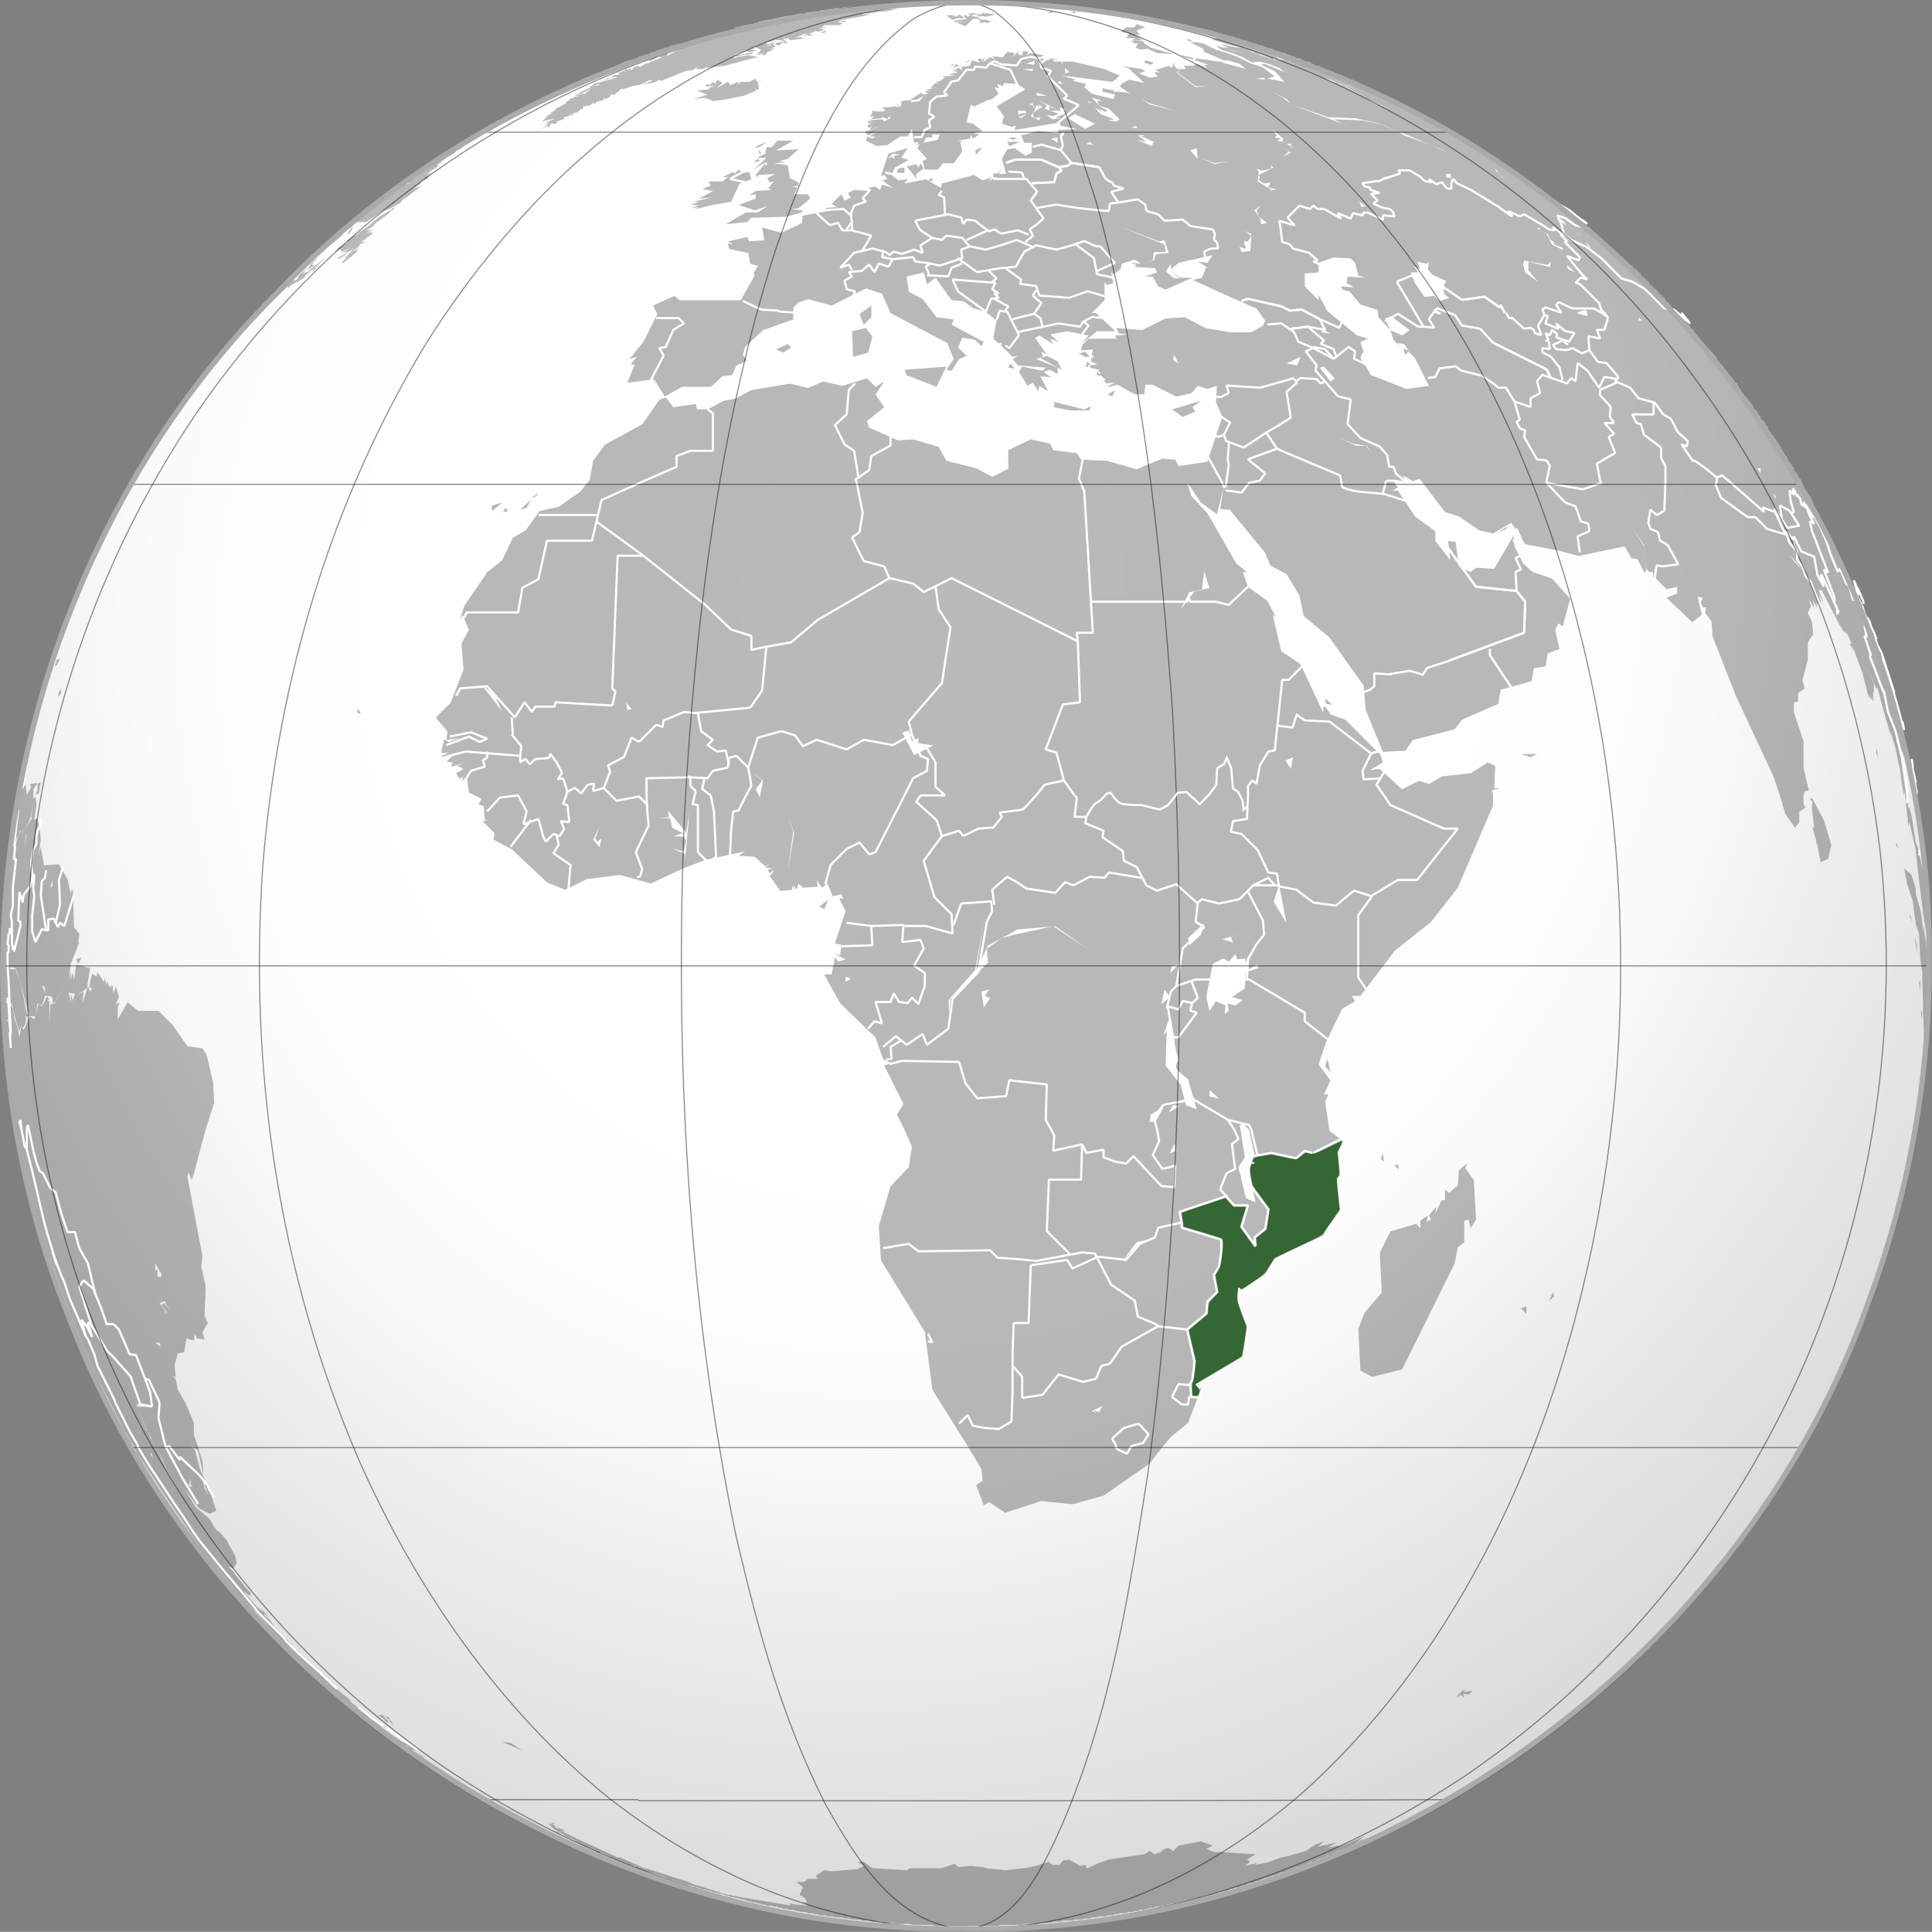 <svg xmlns="http://www.w3.org/2000/svg" xmlns:xlink="http://www.w3.org/1999/xlink" version="1.0" width="550" height="549.955" xml:space="preserve"><rect width="100%" height="100%" fill="#808080" stroke="none"/><defs><linearGradient x1="52.778" y1="-13.239" x2="22.014" y2="51.987" id="a" gradientUnits="userSpaceOnUse"><stop style="stop-color:#ffe1b8;stop-opacity:1" offset="0"/><stop style="stop-color:#ff8b00;stop-opacity:1" offset="1"/></linearGradient><linearGradient x1="-52.251" y1="457.03" x2="-52.251" y2="361.422" id="n" gradientUnits="userSpaceOnUse" gradientTransform="matrix(1.68 0 0 -1.68 899.213 789.761)"><stop style="stop-color:#fff;stop-opacity:1" offset="0"/><stop style="stop-color:#94caff;stop-opacity:1" offset="1"/></linearGradient><linearGradient x1="141.272" y1="70.428" x2="141.272" y2="158.071" id="i" gradientUnits="userSpaceOnUse" gradientTransform="matrix(1.68 0 0 1.68 -86.7 -86.7)"><stop style="stop-color:#fff;stop-opacity:1" offset="0"/><stop style="stop-color:#00a200;stop-opacity:1" offset="1"/></linearGradient><linearGradient x1="127.662" y1="63.215" x2="127.662" y2="183.368" id="f" gradientUnits="userSpaceOnUse" gradientTransform="matrix(1.68 0 0 1.68 599.333 -89.72)"><stop style="stop-color:#006a00;stop-opacity:1" offset="0"/><stop style="stop-color:#009800;stop-opacity:1" offset=".2"/><stop style="stop-color:#00d000;stop-opacity:1" offset="1"/></linearGradient><linearGradient x1="-117.002" y1="397.34" x2="12.991" y2="397.34" id="d" gradientUnits="userSpaceOnUse" gradientTransform="matrix(1.68 0 0 -1.68 899.209 789.763)"><stop style="stop-color:#0053bd;stop-opacity:1" offset="0"/><stop style="stop-color:#0032a4;stop-opacity:1" offset=".994"/></linearGradient><linearGradient x1="-52.251" y1="457.03" x2="-52.251" y2="361.422" id="g" gradientUnits="userSpaceOnUse" gradientTransform="matrix(1.68 0 0 -1.68 899.213 789.761)"><stop style="stop-color:#fff;stop-opacity:1" offset="0"/><stop style="stop-color:#94caff;stop-opacity:1" offset="1"/></linearGradient><linearGradient x1="141.272" y1="70.428" x2="141.272" y2="158.071" id="h" gradientUnits="userSpaceOnUse" gradientTransform="matrix(1.68 0 0 1.68 -86.7 -86.7)"><stop style="stop-color:#fff;stop-opacity:1" offset="0"/><stop style="stop-color:#00a100;stop-opacity:1" offset=".497"/><stop style="stop-color:#000;stop-opacity:1" offset=".994"/></linearGradient><linearGradient id="j"><stop style="stop-color:#b5b5b5;stop-opacity:1" offset="0"/><stop style="stop-color:#b5b5b5;stop-opacity:0" offset="1"/></linearGradient><linearGradient id="c"><stop style="stop-color:#676767;stop-opacity:1" offset="0"/><stop style="stop-color:#656565;stop-opacity:0" offset="1"/></linearGradient><linearGradient x1="127.662" y1="63.215" x2="127.662" y2="183.368" id="m" gradientUnits="userSpaceOnUse" gradientTransform="matrix(1.68 0 0 1.68 599.333 -89.72)"><stop style="stop-color:#6a0000;stop-opacity:1" offset="0"/><stop style="stop-color:#569b0f;stop-opacity:1" offset=".573"/><stop style="stop-color:#4ce72c;stop-opacity:1" offset="1"/></linearGradient><linearGradient id="k"><stop style="stop-color:#000;stop-opacity:0" offset="0"/><stop style="stop-color:#000;stop-opacity:.176" offset=".567"/><stop style="stop-color:#000;stop-opacity:.319" offset="1"/></linearGradient><linearGradient id="l"><stop style="stop-color:#000;stop-opacity:0" offset="0"/><stop style="stop-color:#000;stop-opacity:.004" offset=".415"/><stop style="stop-color:#000;stop-opacity:.027" offset=".568"/><stop style="stop-color:#000;stop-opacity:.078" offset=".772"/><stop style="stop-color:#000;stop-opacity:.176" offset=".889"/><stop style="stop-color:#000;stop-opacity:.319" offset="1"/></linearGradient><linearGradient id="b"><stop style="stop-color:#000;stop-opacity:0" offset="0"/><stop style="stop-color:#000;stop-opacity:.024" offset=".493"/><stop style="stop-color:#000;stop-opacity:.035" offset=".571"/><stop style="stop-color:#000;stop-opacity:.067" offset=".636"/><stop style="stop-color:#000;stop-opacity:.149" offset=".696"/><stop style="stop-color:#000;stop-opacity:.213" offset=".73"/><stop style="stop-color:#000;stop-opacity:.546" offset="1"/></linearGradient><linearGradient id="o"><stop style="stop-color:#000;stop-opacity:0" offset="0"/><stop style="stop-color:#000;stop-opacity:.024" offset=".493"/><stop style="stop-color:#000;stop-opacity:.035" offset=".571"/><stop style="stop-color:#000;stop-opacity:.067" offset=".636"/><stop style="stop-color:#000;stop-opacity:.149" offset=".696"/><stop style="stop-color:#000;stop-opacity:.213" offset=".73"/><stop style="stop-color:#000;stop-opacity:.546" offset="1"/></linearGradient><radialGradient cx="-57.022" cy="439.632" r="97.988" fx="-57.022" fy="439.632" id="e" gradientUnits="userSpaceOnUse" gradientTransform="matrix(1.68 0 0 -1.68 899.213 789.761)"><stop style="stop-color:#fff;stop-opacity:1" offset="0"/><stop style="stop-color:#57adff;stop-opacity:1" offset=".595"/><stop style="stop-color:#c9e6ff;stop-opacity:1" offset=".994"/></radialGradient><radialGradient r="45.07" fy="139.375" fx="99.958" cy="139.375" cx="99.958" gradientTransform="matrix(-3.098 7.94 -7.191 -2.806 893.494 -227.54)" gradientUnits="userSpaceOnUse" id="p" xlink:href="#o"/></defs><path style="fill:#fff;fill-opacity:1;fill-rule:nonzero;stroke:none" d="M-134.47 283.275c.422-79.995-36.485-159.164-98.108-210.23-61.305-51.787-146.282-74.612-225.158-59.412-84.018 14.42-159.213 71.15-196.518 147.77-34.7 68.85-38.065 152.55-8.836 223.94 30.52 78.024 99.268 139.712 180.066 161.784 77.74 22.603 165.118 7.721 231.251-38.998 66.604-45.839 110.715-122.804 116.388-203.526.72-6.532.907-13.183.914-19.805" transform="translate(683.665 -8.277)"/><path style="fill:#b9b9b9;fill-opacity:1;fill-rule:nonzero;stroke:none" d="m-441.101 9.964-1.238.285h.635l.603-.285zm-1.238.285h-1.206l-.54.286 1.746-.286zm5.49-.285-1.808.285h.603l-1.524.318.286-.318-.984.222-.222-.222-.794.318h-.126l-1.81.285 1.524-.285-3.682.603.635-.318 1.523-.285-2.443.285-1.333.159 1.015-.159 1.714-.285h-1.714l-.603.285H-447.512l-.286.159-.317.032v-.19l-.571.317H-449.955l-.445.254.952-.16-1.11.223.126-.063-.254.031-.127.032h-.952l-1.238.286h-.603l-1.523.317H-454.209l1.841-.317.984-.19-.222.095v.031h-.032l-.444.064H-452.368l-.095.063h-.032l-1.714.254-1.523.286.92-.286-1.047.19.444-.19h-.317l-1.84.286h.317l-.318.158.92-.158h.318l-1.396.254.158-.096-.888.16h.317l-1.428.253.476-.254-1.524.318-1.27.285h-.253l-.19.095-1.016.223-.064.031-1.142.254h-.635l-.222.095-2.507.54h.317l-.92.286h-.318l-.285.317h-.635l-1.81.286-1.237.317-1.523.317-.603.286 1.523-.286-.92.286 2.158-.603-.635.317-.888.286-4.888 1.84-2.444.286h1.238l-5.205 1.524-1.809.92h-.603l-2.158.603 1.428-.222h.032l.38-.063-.761.222-.127.031-2.476.667v.286l1.524-.603h.92l-2.126.603h1.206l-2.127.317.318.286h-.318l-2.126 1.237.317-.92-1.237.317-1.524.889h1.238l-3.967 1.523h.603l-1.428.286-1.619.952-.603-.317-2.126.603 2.412-.286-1.524.286-.603.635-2.888.603 2.285-.603-.92.285 1.523-.285-.603-.635-.317.635-.286-.318-2.507 1.08-.54.126 1.206.318-2.443.317v.603l-1.81.286.223.222 2.824-.825v.317l-4.284 1.206-2.127.603-1.079.825-.444.095h.603l-1.777.889-.952.35-1.841 1.205 3.047-1.206 1.84-.92-2.443 1.809v-.603l-.286.317-2.158.603h1.238l-1.524.317v.286l-1.523.318.603.285-1.206.318h.603l-.92.317.317.286-2.158.92 1.84-.603-2.729 1.206v.317l-1.523.92 1.206-.317-1.841.603 1.523-.285-1.523.603h.317l-.92.285h.92l-1.523.318h.92l-1.523 1.206 3.967-.889-2.761 1.206 1.84-.603-2.443.92 1.523-.317-1.206.92 1.206-.603-2.126 1.524 1.809-.92.317.603.318-1.207h1.809v-.634l1.84-.603h.286v-.603l1.523-.318-.285-.285h1.523l-.603-.318 1.81-.603.92-.92.317.317.286-.92 1.84-.317 1.206-.89v.604l.92-.92.318.317v-.317l1.524-.318v-.603l.603.318 1.523-.92-.603-.318h1.523l2.127-1.81.285.286 1.841-.603.603-.285 2.127-.318 3.364-1.523.317.317-1.079.445-.444.444 2.73-.603.602-.603.92.317 6.697-2.76 2.127-.287 1.84-1.237-.92.92h2.126l.92-.603v.286l5.174-.603 9.14-2.444h.635l-3.047-.603-3.364.603-.603.317-.317-.317h-.603l3.65-.603H-474.933l3.65-1.206.634.286 2.412-.286-2.412-.603h1.81l-.286-.635 2.126.92-1.238 1.524 2.444-.603-1.206.603h1.206l.603-.92 1.841-.603h-.92l1.523-.603-1.81.317 1.81-.635-.92-.603-1.81.603.92-.603h1.207v-.603l-2.126.603v-.603l3.332-.317h-2.412l1.523-.286v-.317l.286.317 2.126-.317.318-.603v.603l.984-.222.54.54 2.729-.318 1.237-.286-.92-.317-1.523.317.603-.317 2.126-.92 1.238.602 1.523-.285h-.92l-.603-.318 1.523-.603h.286l-.603-.317 1.238.317h.285l1.841-.603h-.603l-1.238-.317 2.444-.286h-1.523l.603-.634h4.284l1.206-.603h-.92l-.603-.286h2.126l-.285-.317h-.318l-1.84.317 1.523-.635 3.681-.603 4.57-.92h-2.761l.92-.286h1.524l.095-.095 2.635-.222h-2.412l4.252-.286 3.047-.635h-1.84l-2.127.318h-1.206l-5.173.603 5.776-.92-4.57.317 2.73-.318h-4.254l1.841-.285h3.047l3.332-.318h-1.809l1.524-.285-5.49.285 2.443-.285-3.364.285.603-.285zm-23.77 9.426-1.81.317 2.444.286-.635-.603zm-12.79 4.57 3.649-.286.635-.634-4.285.92zm-25.74 7.776.159-.16-.286.223.127-.063zm-.127.063-.952.38v.318l.952-.698zm-11.68-.92-.285.095h.35l-.064-.095zm-.285.095h-.54l-.222.222.762-.222zm-.762.222-1.3.38 1.205-.285.095-.095zm144.31-20.026 3.968.92 1.523.286-.285-.286-2.158-.317-3.047-.603zm5.491 1.206h-.92l1.84.317h.318l-.92-.317h-.318zm-22.533-.889-.603.603 1.809-.317-1.206-.286zm7.014 0-.92.286h-.318l1.523.317-.285-.603zm-28.945.286v.317h-1.523l.888.603 1.238-.317h1.523l-1.523.317 3.333.317 2.443-.634-2.126-.286h-1.206l-.317-.317-.318.603-1.809-.254v-.032h-.317l-.286-.317zm44.464.317 1.841.603 3.332.603h.92l-.92-.286h-.412l-1.301-.285-.096-.032h-.063l-1.46-.317-1.523-.286.92.286-1.238-.286zm-49.034.286-3.047.317 1.81 1.206 2.126-.603v.317l1.237-.317-1.523-.92-.603.634-1.524-.317 1.524-.317zm2.126.92.92.317-3.967.604.286.317 3.047-.317-2.126.317 1.237.286-2.158-.286 3.047 1.206 2.158-2.127h.889l1.237-.317-1.523-.286-1.523-.317-.603.317-.92-.634v.92zm3.333.317.92.286.603-.286h-1.523zm.92.286.317.92 1.524-.285.286.286 1.237-.286-1.523-.635h-1.84zm46.622-1.206 1.81.444.158.032 4.443 1.048-2.158-.603-1.523-.318-2.73-.603zm7.935 1.84 5.459 1.207h-.286l1.11.317h-.19l.572.095.634.19-1.206-.285h-.317l.92.286 1.206.92 2.127.603-1.524-.285 5.205 1.523-2.443.286 4.855 1.523 3.65.92h-.603l-1.428-.222-.095-.095h-.603l-2.444-.603v.317l1.84.604h-1.65l-4.76-1.524 2.761.92 1.523 1.207 3.968 1.237 2.126.889 2.73 1.523 1.84-.285 2.73.603 3.046 1.206 1.238.92 2.127.603-2.444-.603-5.173-2.126-.92.317 3.966 1.81 2.73 3.046-4.856-.92 2.126-.603-3.65-2.73-3.046-.92-3.682-1.841-3.332-1.206-3.047-.92-3.65-1.81-1.84-.317h-1.841l3.681 1.84.286.89 3.65 1.523 1.84.92h1.207l3.364.92 1.84 1.524-6.728-1.84h1.238l-8.855-1.207v.603l3.682 1.238h-1.238l.317.286.603.603-3.047-1.206-.92.603h-2.73l.604.92h-1.206l-1.238.92 5.173 3.968h3.364l-3.364.285-5.459-4.253 1.524-.92h-1.238l-1.206-1.206.92-.317h-.92l-.318 1.206-.92-.603-3.935 1.237 1.523.603h-1.84l1.205 1.207-2.412.317-3.047-1.238 1.81-.603-.92-.603-6.094-.92 2.158.603 4.57 4.284-4.285-.92-1.809.92-.634.603-.286.318 1.206.888 1.84 1.238-.92-.317-3.364-.286-.603.286.317-.603-3.364-.603v.92l3.65.889-.603 1.237-6.093-1.523-2.127-1.84.603-.921-3.967-.889.92-.317-3.967-1.206 14.345 1.809.89-.603 1.237-1.206-3.65-1.524-.635-.317-9.14-2.126h-2.73l-.317.92v-.92h-2.126l-.603-.603h1.84l-2.158-.318-.888.603-1.841-.603-.92.318-1.524-.635-.603-.286 2.73.286.92-.603-3.65-.603-1.206.603.603-.92-1.523-.286-.318 1.206h-.92l-.286-.92-1.523 1.523.603-1.206-2.126-.317-1.238 1.523h-.286l-3.047-.286.603.286.603.635-1.523-.635-1.81 1.238h-.316l.317-.318.286-.92-.603.635-.318.603v-.92l-1.206.317.92.888-2.443-.603-.603 1.524-2.127.317h-.317l.317 1.206-.92-.92-1.238.317.92.317h-1.808l1.809.603-2.73.604 2.127.317-3.968.286.92.317-1.681 1.11-1.048.096.889.603-.889-.286-1.523 1.524 1.809-.318-3.332.92h1.809l-1.81.318.89.603-1.524.286-.286-.603-3.364 2.126h1.841l2.126-1.206-1.206 1.523-2.444.318v-.635l-2.76.317v1.524l-1.524-.603 1.238.92-1.46-.285-3.714.285.889.603-.603.603-1.206-.317.603.317-2.444-.317v.635l-.603.888h1.524l-1.841.318h1.523l-1.206.603 3.047-.286.603-.317 1.238.603.603-.92.285.634-1.809.889-.603-.603-3.967.317 1.206.286h-1.523l.603.634 1.238-.317-1.841.92.603.603.92-.603-.92 1.206 4.284-1.523-5.49 2.127.92.92 2.444-.92-2.158 1.237h1.84l-.92.603-1.523-.603-.286 1.206 3.047 1.524 3.047-.286 3.65-2.444h2.126l1.206-2.126.635 3.935 1.206-.285-.603 1.206 1.206-.92-.92 1.523 2.76 3.047-1.237.634.635 2.412h3.65l1.523-1.809h3.047l2.443-3.364-.634-2.73h1.237l-1.84-.317 3.364-.603.285-.92.635.92 1.81-1.206-1.524-.317 2.444-.603-2.73-2.127-1.84-.317 1.205-5.173.92.603 3.968-1.84 1.206-.287 1.84-1.523-1.205-1.84 1.206.317-.318-1.238 1.524.635.317-.92 3.65.285 2.444 1.523-8.22 4.888 2.126 2.73-.603 2.157 2.73.89 1.237-.287-.317 1.207 12.79-2.127.317.92 4.57.92-5.173.287-.317.92-5.49-.603-4.856 1.206.888 2.126h2.158v2.761l-1.84.92-3.047-2.157-2.126.317-1.524 2.73 1.206 4.284h-2.126l1.206-2.126-1.206 1.809-1.524.317V58.712h1.206l-.888.286-1.841.92 1.206-1.206-2.73.89-2.443-1.524-9.14 2.443-.286 1.238-4.285-2.444-6.093 1.206.92-1.206-2.73.286-1.84-1.523.92-2.127 3.967-2.126-2.158-.603 1.84-2.761-5.49 1.523-2.126 6.411.92-.317.92 1.237-1.523.286 3.047 2.158-3.047-.92-.634 1.523-1.206-.92-2.73.317.889.889-4.253-.286-1.84.92.92 1.207-1.81.92-.92-1.84-2.761 2.76 1.523.89-3.65.316 2.127.603-8.22 1.524-.286 2.126-1.237.635-4.57 2.126-5.491-1.523.635 3.65-4.285.317-.603-1.238-5.49 1.238 1.523.889-1.524-.286.318 1.524 5.49 1.206.603 3.046 2.127.603-1.206 2.159.285.603-3.967 7.014h-17.36l-1.524-1.238-6.093 2.761 1.238 2.412-3.968 7.934-3.967 4.888 2.127-.635-1.81 2.158h1.207l-2.127 5.174 7.617-.92 3.047 4.887 4.856-2.761h8.252l3.332-3.047 2.761-.286 1.206-2.76 2.127-.921.92-.603-.603-.603-.603-.92.603-2.127 1.206-1.206 3.967-3.682 8.538-3.047v-3.332l1.523-1.523 2.73-.92 6.696 1.84 9.775-4.888 4.57 1.524 2.412 5.49 16.155 8.538 1.84 4.57-2.126 3.047 1.524.285 2.126-3.332 2.126-.92-2.443-2.444 1.237-2.73 3.65.603 1.81 1.81.634-1.207-9.14-4.887.603-1.524-4.888-.603-3.967-5.173-3.936-2.126-.634-4.285 4.887-1.206.92 3.364 2.444-1.84 4.57 6.41 3.333.286 2.761 1.841-2.444-.603 6.094 1.81 3.047 2.443-.92 5.173 2.729 2.444 2.76 2.73 1.524-.286-1.523.92 1.523 1.81 7.903.602-.889.92-5.808-1.206-.92 1.524 2.444 3.967 1.523-.92 1.524 2.443.317-1.523 2.444 1.523-2.158-4.284 3.046.317-2.126-1.523 1.84-.603 2.127 1.206v-1.84l-6.093-2.413 1.84-.635-.317-1.523 1.523.92-3.364-4.856 1.238-.634 3.967 2.443-.92-1.523 2.443.92-2.443-2.126 4.856-.92 6.093 1.206-1.809 2.158 4.253-3.364h5.173l-5.459-5.174h-1.237l3.65-3.65v-5.204l.634.92 1.81-.603-.604-3.047.603.603 2.127-1.523.317-1.524 3.65-1.206 1.84 1.206-3.046-.285 1.809.603-.603.603 5.808.317.603 1.206-3.364 1.206h2.126l1.523 2.761 2.158.92 7.617-3.363h-3.681l-3.047-2.73 3.047 3.047-1.81-.317-2.126-1.841 1.524-2.127v1.524l2.126-1.81 9.744-2.157-1.524 2.158-2.73-.318 3.65 2.127-1.237-.603-1.206 3.047-2.73.603 12.79 5.808 5.491 2.412 2.412 3.364-.603 1.523-3.332 1.841H-333.543l-7.014-1.238-5.808-3.047-5.459.318-6.728 3.332-7.3-.603.604 1.524 2.76.317-3.68.286.316.92h-7.934l-1.809 1.84-.317 1.524 3.364-.317-.603 3.364 1.809.92-1.81.286-.92-1.206-.603 1.523 3.936.92-.889 1.207 2.73 1.523-1.206 1.206 3.935-.285-3.332 1.523 3.967-.92 4.856 2.73h2.76l.287-2.73h2.126l6.728 3.364 4.253-.92 1.84-2.127 2.73.889 2.73-.889-.286 4.57 1.81 4.253-4.254 12.79-8.22 1.238-.92-1.84-3.65-.318-7.331 3.047-8.506-2.412-7.331-.318-1.206-1.84-6.697-.89-.92-1.84-5.49-1.206-6.412 3.047v5.459h-.285l-4.285 2.158-4.57-2.444-8.506-2.126-2.158-3.968-7.3-2.126-4.252.286-8.252-3.65-.603-1.84 4.887-3.936-2.443-3.682 2.443-3.65-2.443 1.524-2.444-2.444-7.014 2.158-5.46-1.238-4.284 1.841-5.173-1.238-10.981 1.841-4.57 2.444-3.333.603-4.57 2.444h-3.047l-.317-1.524-6.38.92-2.157-2.76-1.81.602-4.887 7.014-10.664 5.808-3.332 4.57-.92 5.46-.318.317-2.444 3.047-6.093 4.252-5.46 1.238-3.966 5.49-3.65 2.127-3.047 6.38-4.221 3.427-6.443 9.394-1.523 4.253.888-1.523 1.841 4.253-2.126 3.967.603 7.331-3.65 9.426-4.285 4.285 3.365 3.935-.318 2.444 3.682-.603-3.047 1.206-1.238-.889-.92 3.936h2.158l-2.158.92 3.047.318-1.524 1.206 1.841.317-.603 1.206 4.253-1.206-2.444.92 1.84.889-2.126 1.238.92 1.523 1.207-.603-.603 1.206 1.523-.92.603 4.284 1.841.889 1.809.92-.92 1.524 1.523.603.317 3.967 1.524-.286-2.127.603 3.333 3.333-.286 1.84 5.173 2.73 10.061 9.458 5.173 2.126 6.094-3.047 9.458-1.206 8.823 2.444 9.14-4.284 6.411-2.444 11.267-2.412-1.84 1.206 4.57.317 3.046 2.73 1.524-.92-1.524 1.237 2.127.286-1.524.317.635.92 1.523-.92-1.523 1.809 3.047 4.285 3.332-.318v-1.206l.603 1.206-.285-1.523.92 1.523.603-1.809 1.206 1.206 4.285-.317-.318-1.81 1.524 2.127 1.523-1.206 1.523 3.65 2.444-.603.603 1.206h-1.206l1.81 3.65-3.048 9.14 1.841.318-.317 3.046-1.524-.317 3.047 1.523-2.126.603-.92-1.206-.921 4.888h-2.126l4.57 8.22 10.06 9.743 2.127 6.094 2.444 1.206-2.127.635 5.49 10.95-1.84 3.046 2.127 4.284 2.126 4.856-.889 5.808-5.205 5.46-3.332 11.298.603 9.743 12.505 20.407 2.126 16.44 9.743 15.552 4.253 7.014.318 3.332-1.841 1.238 2.158 5.776 1.523-.92 4.57 3.046 10.347-3.332 8.823.92 8.855-2.443 13.107-9.14 4.253-5.491 1.84-2.127 4.857-3.967 3.967-10.346-.603.888-1.238-1.523 13.425-7.903 1.206-8.537-2.73-7.3.286-3.967.92.92 6.697-4.57 2.761-4.57 13.711-6.41.603-1.207 4.253-6.094-.889-8.854.889-.92-.603-6.697 1.523-3.047-2.73-2.126-1.237-.92v-.287l-1.206-7.934.92-2.126h-1.237l1.84-3.967-3.364-4.57 2.158-6.412 3.65-7.617.92-1.809 3.65-2.126-.92-1.523h2.444l9.743-12.822 10.347-8.22 7.617-9.744 10.06-23.454v-2.761l-.285-1.523 2.126-.603h-1.523l.285-6.38-2.126-.92-4.856 3.047-8.252.92-3.65 2.127-2.729-.92-4.887 2.443-6.38-5.808-2.76.317 3.65-2.126-.604-2.126-10.06-10.061-4.254-1.524-.92-1.523-.92-.92-.286 1.84-6.41-13.71-5.492-3.682-2.412-10.346.89.603-2.413-4.57-5.49-3.968-1.524-4.252h1.206l-3.047-2.444-8.22-14.314-4.57-4.887-1.206-3.936 3.936 5.776 4.57 3.365 1.84-7.332-.92 5.808 2.761.286 10.03 12.187 1.523 3.65 4.57 2.444 3.681 6.093 1.206 5.808 3.65 3.047 3.65 3.047 9.775 13.71.603 6.983 4.856 11.901 6.411-.317 2.126-3.047 11.902-3.047 2.126-2.73 10.347-4.57.603-3.967 8.855-2.443.603-3.65 3.364-.603.603-3.65 3.332-1.238-1.206-5.49.92-1.81 1.207.921 2.126-7.934-5.173-5.777-5.49-1.84-2.73-2.444-2.444-4.856-.286-3.047-5.49 9.426-5.173-.285-1.524 1.206-3.364-1.524-.92-7.014-2.127-.285.603 5.458-4.253-5.458v-2.762l-5.808-4.252-4.855-7.332h-1.524l1.524-.888-1.238-1.841-.286-.318 3.333.318-.286-1.524 2.73 1.524 1.84-.603.603.603 6.697 8.823 3.967 1.238 5.776 3.967 3.967.888 5.174-3.046 3.967 6.093 9.458 1.841 5.776 1.523 13.107-2.729 1.841 3.332 1.81.318 1.84 3.65h.603l-.444-5.65-.159-1.65-3.65-5.808 3.65 5.49.159 1.968.444 4.73.92.92h.92l.286 1.523.92-1.206-.317 1.523 3.047 3.047 3.047-.635v1.841l-3.047 1.206 7.332 7.014 2.729-2.126-1.206-5.173 1.523.285-.603 1.238.603 1.523h.92l-.317 1.524 1.841 2.444.286 4.252 6.696 17.075 10.664 22.851 1.841 5.459 1.523 5.205 2.73 3.935 1.238-1.523v-3.047l1.809-1.206-.603-.92v-2.444l.317-1.206 1.206-.317-1.523-6.38v-7.617l-2.73-8.22v-2.761l1.206-.285v-2.444l1.841-1.238-.603-2.412 1.523-5.808v-4.856l1.524-2.444-.318-3.364-1.206-2.73.889-1.84-.603-2.126 1.523 2.729-.285-2.126 1.206 2.126-.603-2.126.603 1.523v-1.523l.603.92-.603-2.444 1.206 2.761-.889-3.681 1.206 2.761v-.603l-1.206-2.761h.889l5.808 11.267-.318-1.524.603 1.841 1.238.92 1.206 2.73 3.047 8.22 1.84 7.331v-1.523l.286 2.126v-1.206l.92 1.524-.285-1.841.603 1.84-.317-2.443.317-.603-.603-1.841.603 1.523v-1.523l-1.238-3.364 1.841 4.57.318-.286 2.126 7.903 1.809 6.094-.286-1.81 1.524 5.174.92 4.57.286.92.603 4.57.635 3.333v-1.523l.285 1.523.92 8.537.318-.92 1.523 6.697v.031l.032.096.254 1.11v.603l1.238 10.664.888 7.014 1.238 7.617v-1.84l.286 1.523-.603-6.983-.603-8.251-.318-3.936-1.523-7.014-.603-1.523-1.206-7.617-.603-2.444h-.317l-.603-3.364-.318-1.81-1.206-8.22v-.634l-.095-.254v-.032l-.222-1.237-.92-3.333.317-.92.92 3.967.286-.317.92 2.443 1.301 5.205.54 2.73v-.92l.92 3.332-.634-2.73-.762-4.252.762 3.65-1.524-7.618-.666-2.792-2.38-9.11-.223-1.49-.222-.826-.444-1.333-1.175-3.808.445 1.174-.508-2.54-.286-.316-3.046-9.427-1.524-4.284-.635-1.81-.603-2.126v.286l-.349-.889-.857-2.443.286.888-.603-1.523-.19-.476.031.19-.444-.92.222.222.095.095-.317-.634-.857-2.159-.063-.254.317.603-1.301-2.824-.223-.54.064.254.127.35.032.158.031.063.032.096.127.19.794 1.936-.603-1.206-.603-1.523.222.444-.54-1.365-.603-1.206-.603-1.84-.92-1.524.603.92-1.206-2.76-.603-.89v-.317l-.92-1.523-.604-1.84v.316l-.92-1.84.603.92-1.523-3.047-.92-1.523v-.286l-.921-1.523-.603-1.238-.286-.286-1.238-2.443-.285-.318v-.603l-.92-1.84-.318-.286-.92-1.84.634 1.523-.92-1.524-.571-1.142.57.856-1.237-2.443-.285-.286v-.032l-.127-.095-.19-.508-.286-.444v-.159h-.096l-.825-1.237.413.73-.413-.413v-.603l-.317-.317-.286-.603-.317-.318-.318-.603-.285-.285-.603-1.238-.318-.286-.317-.635-.127-.127-1.682-2.92-.317-.285v-.032l-.286-.571-.317-.317-.318-.603-.603-.603-.285-.635-.318-.286-.603-1.238-.317-.285-.603-1.238-.603-.286-.603-1.237-.318-.286-.603-1.238-.603-.285-.317-.92-.92-1.207-2.444-3.047-.286-.634-.317-.286-.603-1.238-.603-.285-.318-.603-.285-.318-.318-.603-.92-.92-.286-.603-.92-.92-.317-.572-1.81-2.158v-.317l-2.158-2.444-.888-.92-2.761-3.333-.603-.603-.318-.635-.888-.888-.318-.635-.603-.286-.317-.603-.603-.635-.318-.603-.603-.285-.285-.635-.635-.286-.286-.603-.603-.634-.634-.286-.286-.603-1.523-1.523-.318-.635-.603-.286-.317-.603-.603-.317-.286-.603-.635-.603-.603-.318-.285-.603-.635-.317-.286-.603-1.523-1.523-.603-.318-.317-.603-1.524-1.523-.603-.286-.317-.635-.603-.285-2.444-2.444-.603-.317-.317-.603-.603-.286-1.524-1.523-.603-.318-.317-.603-.603-.317-1.524-1.524-.603-.285-.317-.635-.603-.286-1.523-1.523-1.206-.603h.285l-.285-.317h-.16l-.158-.318-.285-.127v-.158h-.318l-.92-.92-.286-.286v-.032l-.317-.286-1.206-.603-.318-.635-.603-.285-.92-.92-.603-.318.603.635-.92-.635-.603-.603-.318-.286-1.015-.793.825.603-.698-.73-.635-.317.254.254-1.46-1.175-1.206-.984-.381-.254-.54-.285-.063-.127-.254-.159-.35-.349-.824-.54 1.777 1.492-2.126-1.523-.603-.318h.317l-.793-.54-1.048-.666.318.318-3.365-2.507-3.872-2.73-.38-.222v.254l1.555 1.079-1.873-1.08-.317-.602.635.349v-.032l.38.254 1.143.667-.635-.635-1.809-.889-.317-.635-2.444-1.206-.603-.603-.603-.317-.317-.286-1.206-.634-.603-.603-2.444-1.206-.92-.92-2.444-1.207-.16-.095-.03-.032-1.62-.793-.285-.286 1.904 1.08-2-1.175-.539-.54-2.539-1.27-1.428-.856.825.54-.508-.254-1.237-.603-.286-.286-1.84-.92-.286-.318-1.841-.92-.318-.286-1.206-.603h-.603l-.317-.317-2.444-1.206-.285-.318-1.841-.92h-.286l-1.238-.603-4.252-2.126h-.603l-.635-.318-.286-.285-3.65-1.841h-.634l-3.047-1.524h-.603l-2.444-1.206h-.603l-2.444-1.237h-.603l-2.444-1.206h-.603l-1.809-.92h-.634l-1.206-.604h-.603v-.317h-.603l-1.238-.603h-.603l-1.206-.603h-.635l-1.206-.603h-.603l-.159-.064.445.064-.794-.254-.159-.064-.158-.063-.635-.222-.666-.318h-.318l-1.047-.349-.476-.254h-.603l-.603-.317h-.445l.73.317-.825-.317h-.095l-.317-.159-1.175-.444H-329.893l-.762-.254 1.048.254-1.429-.413.223.096-1.206-.286-1.238-.317 1.523.317-.317-.127.38.064-.158-.064-.571-.159-.857-.349.158.159-5.934-1.682-2.762-.603-2.285-.54-.127-.063h-.158l-1.365-.318-.635-.285h-.888l-1.238-.318-1.81-.285zm18.63 4.508.127.063h.127l-.254-.063zm.127.063h-.19l.697.19-.507-.19zm1.936.603-1.524-.603h-.254l1.778.603zm1.206.444.412.16h.095l-1.396-.604.889.444zm74.075 35.515 2.73 2.063 4.094 2.856 1.3.793-.824-.54-2.54-1.872-.507-.254-.095-.19-1.365-1.016-.667-.317-.54-.54-.063-.095-.095-.031-.54-.254-.285-.318-.603-.285zm9.077 6.347.508.35-.159-.318-.603-.286.254.254zm1.587 1.174.571.35-.286-.254-.444-.254.159.158zm89.88 117.397.064.254.54 1.27-.604-1.524zm.064.254-.159-.349.19.508-.031-.159zm12.346 40.212.507 1.84-.126-.57-.92-3.65.539 2.38zm2.19 10.41.349 1.809h.285l-.317-1.206v.92l-.317-1.523zm.634 3.332v-.603l-.254-.73.254 1.333zm0 0 .826 5.046-.223-2.285-.603-2.761zm.826 5.046.063.762v-.317l-.063-.445zm-18.82-48.304h-.604l1.206 2.126-.603-2.126zm-388.404-20.344.254-.38-.92.92.666-.54zM-428.85 38.623l.54-.032-2.445-.317 1.905.349zm68.775-23.486-.603.92h-2.73v.286l-1.237.92 2.443.603-.603.603.286.032-.603.603h2.761l-.92.603h3.046l-1.84-.603 1.523.286-1.523-.603 1.523.317-1.523-.635 1.237.318-1.84-.603h1.523l-.286-.318-.634-.92 2.444-.889-2.444-.92zm-.286 4.57-1.523.286 1.206.317-.92.317h1.84l-.603 1.206 1.523.604 1.81-.286 2.76 1.206 4.57.317-6.41-1.84-1.81-1.207-.317-.634-2.126-.286zm-88.071-2.761-1.81.635h1.524l.286-.635zm110.32.317 1.205.318 1.523.603h.318l.603.285 1.809.635-2.73-.92h-.603l-.317-.318h-.286l-1.523-.603zm-116.097.92-1.206.286h1.524l-.318-.285zm-4.887.921 1.523.286-1.65-.254.127-.032zm113.97.286-.921.317 1.206.286h.634l-.92-.603zm-114.573.603-1.81.317h-.92l-.603.603 1.206.317.826-.825 1.3.222v-.634zm-29.865.317-.952.381.063-.064-.857.286h.222l-.507.159.825-.159 1.206-.603zm-2.127.603-.857.317h-.063l-.222.127-1.301.476.92-.285-.603.285.92-.317.857-.286h-.254l.603-.317zm-.603.317.54-.095.286-.19-.826.285zm-1.523.603h-.603l-.667.318h-.253l-.699.286h-.222l-1.142.57h.063l.794-.253.888-.317h-.095l.222-.064-.127.064.92-.286.921-.318zm168.367-.793.572.19h-.16l-.412-.19zm-9.267 1.047 4.824 1.27-2.761-.603-2.063-.667zm5.776.19 2.095.763 4.253 1.523 1.237.635.603-.318 2.127.603-2.73-.285-1.523-.635-1.238-.286-2.73-1.237.921.634-3.015-1.396zm-169.129.763-.825.412 1.396-.412h-.57zm0 .317-1.428.412-.19.096 1.618-.508zm-1.618.508-1.429.412-.634.19v.032l-.286.064h.286l1.237-.286-.857.159 1.46-.476.223-.095zm-2.349.698-1.523.635-2.127.603-2.158.92 1.238-.317-2.127.603h.603l.603-.286h.318l1.047-.444.762-.19 1.238-.604 1.206-.285.92-.635zm0 0 .286-.095v-.032l-.286.127zm.286-.127.412-.159h-.412v.159zm.412-.159h.222l.603-.317.096-.032.698-.222h.063l-.571.254.73-.19.159-.096h-.159l.19-.063-.222.032-.031.031h-.35l-1.428.603zm-6.792 2.73-3.364 1.237-4.57 1.81-.603.317-.317.286h.317l-2 .856.477-.253 1.206-.603v-.286l-2.412 1.206v.317l-.92.286-3.048 1.84 4.57-2.126-1.237.92 2.158-1.237-.317.317 1.206-.603h.317l1.206-.634h.635l1.11-.826 1.016-.38-2.126.603 1.523-.604.286-.317 1.809-.508.952-.38-1.84.602 1.523-.603-.92.286-.921.317 2.158-.92-.635.317 1.524-.634h-.286l.92-.286.603-.317zm-2.76 1.237-.604.286 1.524-.603-.92.317zm-8.506 3.333-3.047 1.238-.92.603-2.444 1.206-.603.317h-.35l-.317.159-1.174.444-1.206.603-.92.603-.604.317-1.523.604-3.967 2.76 6.601-3.744.698-.223-4.252 2.444 2.729-1.523 4.888-2.444 1.27-.762-.667.445.983-.603 2.38-1.111 2.445-1.333zm-2.444 1.333-.318.19 1.238-.603-.92.413zm-4.92 2.031.635-.317 1.143-.572-2.031.89h.253zm179.19-10.981 1.206.603 2.444.635v-.318l-.603-.317h-.317l-2.73-.603zm-149.293.317-.92.286-1.524.635.603.285-1.523.318 2.158-.318 1.524-.92.603-.286h-.92zm176.714.286h.318l2.412.92-2.412-.603-.318-.317zm-87.754.92-1.206.92 1.81-.92h-.604zm18.884 0-.285 1.238-2.127-.317 2.412-.92zm31.389 0-.286.603 1.809.635.92-.635-2.443-.603zm40.528 0 1.524.318h-.92l-.604-.318zm-94.768.92-1.523.604h.92l.603-.603zm.635 0-1.238 1.207 3.047-.889-1.523.286-.286-.603zm99.02.921h1.207l-.318.286-.888-.286zm-68.266.286 1.237 1.237-1.237.286V27.61zm-12.188.317h3.365l-.604.603-2.76-.603zm-121.237 1.968-.317.159-.92.317 1.237-.476zm190.108.476.285.603-2.412-.317 2.127-.286zm-144.723.286-1.841.92h-2.444l-.888.92.285-.92-2.444.92-.285-.603-.318-.317-3.332 1.84 1.809-1.523-1.523-.92-.603 1.206-.603-.603-.92.92-.921-.317-.286.635h2.73l-2.127.603.92.285-3.967.318 3.047 1.206-3.967 1.237 3.047-.317 1.206.317 1.238.603 4.252-.603 4.57-.92 3.65-1.523-.603-.318h1.238l-.317-2.126 1.523-.603-1.84.603-.286-.92zm161.766 0 1.84.317 2.444 1.206v-.286l2.127.603 3.65 1.841-3.968-1.84-1.809-.604.286.286 7.014 3.681.54.381 1.586.825 5.49 2.444-5.49-2.126-1.587-1.143-7.236-3.745-3.047-1.206-1.84-.634zm-75.25.634.92.889-1.523-.286.603-.603zm-131.012.889v.317l-2.285.445 2.285-.762zm190.425 1.523 5.173 2.761 1.238 1.524 10.663 3.65 7.903.317 6.728 1.523.445.19.444.096 4.57 2.127 1.238.317 2.126.92 5.777 2.444 2.158.889 3.047 1.523-5.205-2.412-7.617-2.761-1.524-.92-5.014-2.222-5.332-1.11-8.22-.318 2.444 1.237-14.631-5.49-2.127-1.84-4.284-2.445zm-66.11.92 3.047.921h-2.73l-.316-.92zm15.838 1.524h.317l2.73.92h-1.524l.603 1.207-2.126-2.127zm14.027.317 2.444 1.207 8.22 2.443-8.22-2.126-2.444-1.524zm-29.261.286 5.49 2.761-2.444-.92.318 1.174-1.524-.571.603-.92-2.443-1.524zm14.313.317 1.238.604-1.524-.286.286-.318zm-15.837.604.603 1.84.318-1.237 1.206.634-.89-.92 1.524.603-2.76 1.84.285 1.334.285.158 1.556-.285-.286.92-1.27-.635-.253.032-.032-.19-.889-.445.603-.888.603-.92-.603-1.238-1.206-.286 1.206-.317zm18.598.603 3.047.92 3.047 3.047-.92.603-2.444-.286 1.84-.317-3.967-1.524-1.523-1.809 2.126 1.206-1.206-1.206 1.81 1.206.92-.317-2.73-1.523zm-163.32.634-1.143.413-.19.127 1.332-.54zm-1.334.54-.19.063-3.047 1.524v.285l1.523-.888 1.714-.984zm-3.237 1.587-2.476 1.46.667-.254 1.809-1.206zm-2.476 1.46-.222.095.572-.35-1.206.604.412-.159-3.174 2 3.174-1.968-.127.127.571-.35zm-3.618 2.19h-.285l-.318.317.603-.318zm9.522-5.364.222-.127-1.524.603 1.302-.476zm153.482-.413 1.524.286v1.523l-2.73.92 1.523.318-2.443.286-1.524-1.206 1.841.285 1.523-.603-2.412-.92h3.015l-.317-.889zm-11.87.889h2.127l.317.635-2.158.285v.92l2.158-.92-1.523 1.238-.635-.317v.317l-.286-2.158zm16.155.92 5.776 2.761-2.73 1.524-4.887-3.047 1.84-1.238zm-165.162 3.364-.889.477.603-.19.286-.287zm-.889.477-.317.126-.508.35.825-.476zm-.825.476-1.016.57-1.84.921-.889.603-1.238.603-3.65 2.127 2.444-1.524-2.761 1.524 3.364-2.127h-.317l-3.047 1.841-6.697 4.253-3.967 2.73-3.427 2.443 1.015-.603-1.238.92h-.19l-.413.286-7.617 5.49-1.523 1.238-.317.286h.317l-.317.317h.317l-4.253 3.333 3.364-2.825.572-.825-1.81 1.523-.317.318-.285.285-.19.096-1.556 1.237-.095.19-.413.223-.349.254-.095.095-.35.35-.221.126h-.032l-.38.19-.064.191h-.032l-.032.095h-.159v.318h-.317l-.286.317h.286l-.92.286-.286.603-.603.317-1.238 1.206-.603.317-.317.603-1.206.603-.318.635-.603.286-2.126 2.126-.603.318-.317.603-.603.317-1.65 1.65-.191.16-.286.316-2.444 2.444-.856.794-.064.127-.286.285-.19.095-.444.413v.095l-.889.825-.317.413-.826.603-.063.064-.19.158-.477.445-.031.031v.032l-.254.476-.603.317-.603.603-.318.603-.285.635 2.444-2.76-.92 1.237 2.126-1.524 1.206-1.523-.286.603 3.65-2.761-2.127 1.84h.921l-1.524 1.207.89-1.206-3.65 2.73-2.127 2.443-.92 1.238 4.284-3.968v.603l.889-.92 2.76-1.523.921-.603.476-.73.762-.476h-.35l2.762-2.159 2.444-2.412-4.285 3.333-.984 1.206.381-.603-1.523.635 1.523-2.159.92-.888 1.524-1.524h-.317l2.76-2.443-.92.603.92-.92v-.286h.604l1.809-1.238 2.444-2.127-.286-.317-2.761 1.84-3.333 2.73 1.81-1.809 4.284-3.047 2.73-2.126.92-.92h3.332l.635-.318.063-.158h.032l3.84-2.571 1.841-.603 3.364-1.84.889-1.207.635.286-.318-.603h.603l.603-.603 2.159-1.524 1.206-1.237-2.127.92 2.127-1.524.317-.603-2.095.984 1.778-.984-1.524.603 3.65-1.523v-.603l.92-.603-.92.286 1.238-.889-2.158 1.206 1.84-1.206.318-.317-.73.476-1.111.444 3.364-2.126v-.635l1.206-.603h-.317l.635-.603.603-.317.285-.286 2.158-1.238.889-.889.92-.317.92-.92.921-.603 1.206-.603-1.206.285 1.81-.888 1.523-.92h-.603l.92-.318 2.539-1.777zm-50.367 38.053-1.238 2.126 2.158-1.523h-.92l1.809-2.127-1.81 1.524zm1.523.888-1.682 1.714.762-.476h.317l.286-.603.317-.635zm-1.682 1.714-.73.445h.286l.444-.445zm-10.22 5.903-.285.318-.603.317-.318.286-.317.603.317-.286h.318l.888-1.238zm1.81-2.062.349-.35-.318.286-.031.064zm2.76-2.603v-.19l-.285.285-.444.572.73-.667zm17.837-16.186.254-.222-.095.063-.159.159zm32.436-23.01 1.238-.603-.92.603 2.126-1.206h-.286l-2.158 1.206zm190.14-3.65.602.603h-1.84l1.237-.603zm38.687.92 3.364 2.73-.317.603.92.699.35.222h1.777l-.92.317 1.523 1.206-2.38-1.523h-.064l-.286-.222-.603-.381-1.84-.318 1.205-.603-1.809-.317.603-.603-1.523-1.81zm-96.577 1.524h2.126l-.603 1.524-3.967.888.603-1.523h1.84v-.889zm58.492.286h2.127l-1.207.317.92.286 2.73 1.238-.603 1.206-4.284-1.81 2.76.604-2.443-1.841zm-36.879.603 1.238.635 1.523-.318-1.523-.317h-1.238zm14.028 0v1.523l-1.84-1.206 1.84-.317zm-79.82.92-1.523 1.841h-1.523l-.318 1.81-2.444 1.237h2.762l-3.968 3.65 2.127-1.524 1.84-.92.286.92-.888-.317-2.444 3.047.285.634.635-.634 4.57-.286-2.158 1.206.635 1.238 1.206-.318-1.523 1.841.603.603-4.253.286-1.841 1.238 1.84-.318v1.238l-4.887 1.81 4.57 1.522 3.65-1.206-2.73 1.81h-3.363l-5.777 3.364 6.094-.603 1.206-1.238 10.06-.286 4.285-1.238.286-.603-3.047-.285 1.84-.318 3.333-2.729-.603-1.238h-3.967l.92-1.809-.602-.317h-1.206l2.126-.318v-.888l-2.444-1.238-.603-3.65-3.967-.603 3.364-.317-1.84-.286 2.443-.634 3.047-2.73-6.411.317 4.888-2.76h-4.57zm-3.046.318-2.762 1.206-.285.603 1.523-.603 1.524-1.206zm68.553 0 .603 1.206 3.046-1.206h-3.65zm23.454 0 1.206.92-2.127-.317.92-.603zm-30.468 1.523-2.127.92.286 1.206 1.84-2.126zm85.31 0 2.444 1.523-2.127 1.206 1.524-1.523-1.841-1.206zm-24.375.286.318 3.047-2.158-2.413 1.84-.634zm-124.918.317.603 1.523.317-.603-.92-.92zm38.402 1.206 2.127.317-1.841.318.317.889-.92-.604-1.206.604 1.523-1.524zm87.723 1.238 3.967 1.523 3.967-.603-3.967.889-3.967-1.81zm-126.125.286-1.206.92 1.809-.286-.603-.634zm-91.722 1.237-1.206.92.603-.634.603-.286zm138.027 0-.603 1.206-.603-.92-2.761.635 2.76 3.332v-1.206l2.127-1.523-.92-1.524zm99.624.603.92.603-.603.318-3.65 1.809.286.634-.286.89 1.524.92 1.809-.286-.603 1.523 2.443.286-2.126.603.603-.286-3.967-2.444.317-2.729-.603-.92 1.524.603 2.73-.603-.318-.92zm-104.194.603-1.81.318-.317 1.206h2.127V55.95zm167.89.318.921.603.222.761.318.35 1.872 1.364 2.761 1.777-2.443-1.523-.318-.254-1.523-.952-.35-.413-.253-.19-.064-.159-1.142-1.364zm4.254 0 .603.285 1.523 1.238-2.126-1.523zm-219.37.285-1.206 1.238-.317-.603-3.047 1.523h1.523l-1.523 1.206h-3.967l.635 1.206-2.444.92 3.047.604-3.968 2.158 3.65-.317-5.173 1.206h1.523l-2.443.92h2.443l-2.126.92 2.126-.317-1.206.635 5.174-1.238 5.173-.92 2.444-5.174 3.332-1.206-.603-2.126-3.332.603 1.206-.603-.92-.635zm-91.404.92-2.475 2.064.952-.826 1.523-1.237zm313.757.286.762.54-.096-.222-.666-.318zm-20.947.032h1.206l.318 1.206-1.524-.286v-.92zm-293.095.603-2.444 1.84.285.286-1.206.318.92-.603-1.237.603-1.523 1.206.92-.92.603-.286.413-.381.507-.222.445-.318h-.127l1.809-1.206-1.682 1.206h.158l2.159-1.523zm146.849.603-1.238.603 1.238.317v-.92zm-153.863 4.57-1.524 1.238v-.317l1.524-.92zm275.417 2.127 1.841 1.237-1.238.286-.603-1.523zm57.191.73.699.507-.286-.317-.413-.19zm-84.897.19-1.524 1.523.603 1.841 2.444 1.81-1.84.317V70.9l-.604-.92-1.238-1.842 2.159-1.523zm-246.791.603-4.888 3.047-2.443 2.158-2.127 1.523-.603.286-1.238 1.238.318-.635-3.047 2.158h.92l-3.046 1.81-.92 1.237 1.523-.92.317.92 2.412-1.238-2.126 1.524 2.126-.603-3.65 2.126h.92l3.968-3.047-1.238 1.524-2.412 2.126 2.126-1.523-2.126 2.158h.603l3.65-3.047.603-.92-1.524.92 2.762-2.158-3.047 2.158.888-.92.92-.603.318-.635 1.81-.889-1.524.286 3.681-2.73h-1.237l1.237-.92-2.76 1.523 2.126-1.523-1.524.317 2.444-1.523h-.286l.603-.635-.92.635 4.57-3.364.603-.92h.603l.635-.92zm332.101.635 1.809 1.206 2.126 1.84-3.935-3.046zm-341.59 1.079-.286.127-.286.317.571-.444zm-.572.444-.603.286-.19.349.793-.635zm341.242.889 1.809 1.238.317.92-1.84-1.523-.286-.635zm-159.957 2.158.285.889v.317l-.285-.92v-.286zm-183.411.286-1.524 2.443.89-.603.634-1.237v-.603zm218.449 0 11.267 4.284 1.523-.317 1.206 3.65-3.65.317-.603 1.81-3.047.634 2.73-.635.317-2.412h3.364l-.317-2.158-12.79-5.173zm119.428.317.254.762.92.508 1.27.54.603 1.522 1.206.92v.604l2.444.92v.603l-3.047-1.523-1.524-3.047-.952-.54-.857-.349-.063-.158-.857-.476.603-.286zm-84.104.92h.317l.317.254 1.524.635V76.358l-.318 3.365-2.443.317-.603-1.523 1.84.603-.634-2.127h1.237l.92-1.523-1.523-1.27-.634-.254zm94.45.286 1.238.92.286.318-1.524-1.238zm2.762 3.047.92.603.889 1.523-1.81-2.126zm-71.6 4.284 4.856.286 1.237 1.238.92 3.65 2.127.603-5.173-.318-.317 1.841 2.126 1.206-3.65-.286.318.92 2.126.604 3.047 3.65 4.856 1.523.317 2.126 3.364 3.65-1.523-3.332 1.809-.603 5.173 3.935-2.126 1.524-3.333-1.524.889 2.761 1.84 2.127-.92-1.206 2.127.285 1.237 1.841-1.523-.603.603 1.81.92-.921 1.81 1.84 3.967 7.935-6.38.889-10.06-3.936-3.047-4.887.603-1.524h.317l-.92-3.047 2.126-.92-3.047-.92-8.537-6.983-2.444-4.57v1.524l-3.935-3.968v-3.65l3.935-.317v-2.73l4.285-1.523zm54.24.89 6.696 1.237.92-.92-.317 1.523-6.094-1.524v2.444l2.73 3.333-3.65-2.73-.603-2.126.317-1.238zm-30.469.316 2.73.603.603-.603-.286 2.127 1.206 1.523 3.967 1.841-.603 1.206v2.444l1.524 1.206-2.159.635-.603.285-1.523-1.523-2.73.317-2.76-3.967-1.207-3.047h2.127l-1.206-1.84 1.523.92v-.92l-.603-1.207zm-316.454.127-.413.19-.317.286-.159.286.889-.762zm359.11.794 2.411 2.126-2.126-.92-.286-1.206zm-369.584 9.743-.603.318-.317.603.92-.92zm171.542 1.841-3.365 2.412 1.206 3.047 2.159-2.127v-3.332zm-174.398 1.016-1.11 1.11-.16.223.477-.223.793-1.11zm-1.27 1.333-.158.063-.159.35.318-.413zm-.317.412-.444.571.317-.285.127-.286zm378.882-1.555.92.317v1.524l-3.046-.92 2.126-.92zm15.552 2.126.92.92h-.92v-.92zm-395.005.16-.794.76-.095.128-.032.031-.158.16-.064.126-.444.571.063-.031.318-.413-.19.35.317-.318 1.079-1.365zm-1.397 1.681-.126.064-.16.222.286-.286zm-.19.095-.413.19-.317.636.317-.318.413-.508zm176.62 1.111-3.968.92.286 7.3 4.284-1.206 1.206-4.57-1.809-2.444zm-177.953.318-.286.285-.92 1.238.286-.317.92-1.206zm-1.206 1.523.127-.286-.73.889.603-.603zm-.603.603-.92.92-.127.254 1.047-1.174zm-1.047 1.174-1.111 1.27.92-.92.19-.35zm-1.111 1.27-.286.285-1.015 1.333.412-.412.603-.603.286-.603zm-.889 1.206-1.364 1.809.73-.889.634-.92zm-1.364 1.809.222-.444-.699.92.318-.159.159-.317zm-.477.476-.317.159-.286.603.603-.762zm-.603.762-.603.603-.285.603.888-1.206zm-.888 1.206-.571.761 1.396-1.745-.825.984zm-.571.761.317-.476-.984 1.238.286-.286.38-.476zm-.667.762.095-.159-.412.476.285-.253.032-.032v-.032zm.095-.159.889-1.079.095-.127-.793.762-.19.444zm3.333-4.252.73-.953-.508.508-.222.445zm4.919-5.904.793-.952-.634.635-.159.317zm309.409-.952 1.84.92-2.729-.285.889-.635zm-152.626 3.967-3.364 1.524 2.126.92 2.159-1.523-.92-.92zm84.707 2.127-1.84.635 1.84.888h1.206l-1.206-1.523zm25.264.92 1.237 2.444-1.523-.92.286-1.524zm-36.245.318-1.84.603 6.093 3.364-1.206-2.444-3.047-1.523zm72.203.285-.92 2.444-3.047-.603 3.967-1.84zm-82.55 1.841-.634 1.206 1.84.317-1.205-1.523zm-18.28.92-11.901.92.603 1.524 8.537 3.333 2.761-5.777zm107.527 0 3.046 3.333-1.206.92-3.046-3.967 1.206-.286zm-317.756.603-.603.89.159-.16.444-.73zm-.444.73-.222.413.317-.508-.095.095zm-.222.286-.477.73.223-.222.063-.159.095-.063.064-.096-.064.032.096-.222zm-.635.92-.54.508-.317.603-.127.127.127-.444-.476.793.19-.158.127-.16-.127.445 1.143-1.714zm-1.333 1.587-.413.445-.317.603-.603.603-.127.285-1.365 1.81-.032.031v.032l-.095.159-.19.412.825-1.142-.317.349.857-1.111-.476.698.317-.286.286-.57.063-.128 1.174-1.46.413-.73zm-2.317 3.238-.54.856.572-.856h-.032zm437.882-3.396 1.84 2.412-.317-.286-.603-.603-.603-.317v-.603l-.317-.603zm-174.588 2.729-2.126 1.206 1.237.635.89-1.841zm-264.214 1.904-.54.54-.286.54.826-1.08zm-.857 1.143-.54.73.254-.127.286-.603zm-.286.603-.603.603.35-.476-.35.19-.635 1.238.635-.635.603-.92zm-1.238 1.555-.285.286-.318.603.318-.318.285-.571zm290.97-2.158-8.22 2.444 3.046 2.126 3.65-1.523-.889-1.206 2.413-1.841zm-41.735.317v1.524l4.57.888h5.49l.318-1.206-1.84.92-8.538-2.126zm-249.87 2.793-.253.254-.223.413.477-.667zm-.476.667-.603.888.19-.095.413-.793zm-.603.888-.412.222-.73 1.429 1.142-1.65zm-1.142 1.65-.413.604.222-.223.19-.38zm-.476.699-.318.285-.38.73.698-1.015zm-.698 1.015-.826 1.27.286-.159.54-1.11zm-.826 1.27-.317.159-.603 1.206.92-1.365zm334.83 1.047 4.285 1.841 3.936.603 1.238 1.84-1.524-1.84h-2.76l-5.174-2.444zm125.015 1.365.38.666.128.127.222.413.635 1.047-.223-.254-.412-.793-.35-.54-.158-.19-.222-.476zm1.523 2.507.318.508-.096-.095-.222-.413zm-7.109 4.983h.92v1.523l-.92-1.523zm10.981 1.365.095.158h-.095v-.158zm.318.571.095.19h-.095v-.19zm-358.317 5.078-2.126 1.523 1.523-.634.603-.889zm351.303 0 .92.889v.92l-.92-1.809zm-353.429 1.809-3.047 3.047 1.81-.603 1.237-2.444zm-8.22.92-3.047.92.286 1.524 2.761-2.444zm.889 1.524-.603 1.206 1.523-.286-.92-.92zm285.51 5.173-3.047 1.84 2.412-.92.635-.92zm81.629 3.047v2.444l3.047 7.3-3.333-7.3.286-2.444zm-1.524 5.173 4.285 4.888-2.761-2.73-1.524-2.158zm-166.653 4.57 1.523 4.888-4.253.92-3.967 5.173 2.444-4.887 3.65-.889.603-5.205zm-325.405 17.995-.285 1.206-.318.92h-.285l-.635 1.842v.285l-.603 2.127v-.603l-.286.92-.317 1.047v-.127l-.92 3.047.603-1.84.317-.604v-.127l.603-1.396v1.206l.92-1.809.318-2.126.285-1.238v.317l.603-1.84v-1.207zm-.285 7.014-.92.286-.604 1.84.603-.317.92-1.809zm517.638 0 .318.286v.92l-.318-1.206zm-397.004 7.903 3.047 2.444 2.158 4.57-5.205-6.697-6.982.286 6.982-.603zm-120.349.603-.603.92-.285 1.524.888-1.206v-1.238zm359.84 3.047.317 1.238 1.81.285-1.81-1.523h-.317zm-198.962.92 1.523 1.841-1.206.286-.317-2.127zm-76.456 1.524v1.523h.889l-.889-1.523zm438.104 1.523.92 3.967.35 1.016-1.27-4.983zm-281.194 4.888.889 3.046 1.84-.92v1.523l4.254.603-5.46 2.762-3.363-6.411 1.84-.603zm275.418 4.855v1.524l.603 1.238-.603-2.762zm-101.147 1.841 2.73.92 1.84-.92h-4.57zm-425.632.318-.92 3.935-.317 1.523.158-.127.16-1.079.602-2.443.317-1.81zm-1.079 5.331-.158 1.016v-.254l-.92 4.57v.889l-.286.92-.159.857.159-.54-.096.572-.126.38.063-.412-.159.667-.127.984.127-.73v.254l-.127.476.127-.381v.317l-.158.286-.032.095v.032l-.032.222-.063.476v.413l-.064.222v-.254l.064-.381v-.508l-.127 1.27-.095.73.127-.794-.223 2.444v-.286l-.19 1.27-.032.127-.095.73-.889 6.696-1.237 11.267v2.761l-.286 4.57v.921l-.317 3.332v17.678l.317.603v2.761l.254 3.27.032.063v1.841l.317.603.286 2.443v.286l-.286-2.412-.317-.635v1.841l.317.92v3.047l.286.603v2.444l.317.603v2.444l.317.603v2.126l.889 6.697 1.523 8.537 1.238 6.094L-675.1 346l.317 2.444 1.809 6.697 1.84 5.49.921 3.364 1.81 5.174 2.443 7.014 2.444 6.379 3.65 9.14 3.65 8.252 7.616 14.917 2.444 4.252.317.318 1.206 2.444 7.935 12.187 7.3 10.663 2.126 3.047.603.92 6.41 7.903 4.888 5.808 1.206 1.206.318.413v.19h.159l.73.92 2.443 2.444 3.047 3.333.92 1.238h.318v.285l5.173 5.205h.286l.761 1.016.572.508h.127l.158.254-.285-.254h-.096l.603.603.318.285-.35-.476.509.476h-.16l.286.318 1.841 1.84-.793-1.079.127.096.031.031.032.032.73.92h-.127l.381.318.222.285h.127l1.08.92.92.604v.286l.92.634-.603-.317 1.523 1.206 1.524 1.238.92.92.286.286.698.603h.222l.159.349.032.032 1.015.856.92.92 1.524 1.207.603.603.603.285.032.032 1.206.92 1.523 1.524 1.841 1.523 1.523 1.206-1.84-1.523.603.317.317.286 1.08.92h-.16l2.254 1.556.38.317.54.38.159.191.285.159h.032l.064.063.857.699.19.127.032.031.698.381.825.603-.222-.254.095.064.476.38.127.128.254.222-.73-.54.38.381.445.286h.064l.127.127-.19-.127h-.16l.318.317 1.523.92-.317-.317.571.286.064.032.603.285.285.318.445.444 2 .762-.921-.92-3.936-2.127-2.126-1.492.286.286-.603-.318-.413-.19-.064-.127.477.317-.477-.349-.095-.19.699.444-2.889-2.031-.603-.603-2.729-2.126-.317-.318-1.81-1.523-3.364-2.73-.317-.349v-.285l-3.332-2.73-6.094-6.093-.92-.603-3.65-3.047-2.444-2.761-.603-.889-4.285-4.57-1.523-2.158-1.523-1.206v-.603l1.237 1.206-.603-.92-1.84-1.81.92 1.206-1.523-1.206-4.285-4.887 2.158 1.523v-.92l-4.887-5.777.603.318-2.127-2.158 1.524.634.317-.634.603-.889-.317-1.84-2.444-4.57-1.81-2.127-1.523-1.238-1.523-2.73-3.967-3.364-3.364-5.459 2.443 3.333 1.841 2.444 3.047 1.523 1.809-.92-2.126-6.38-2.444-5.204-1.524-5.777-1.206-1.523 2.127 1.84 1.523 6.983-.285-3.936-1.524-4.887-.92-2.73v-3.364l-2.444-5.776-2.126-3.681-.603-3.047-.92-.889.92.286-.318-3.333.92-3.364 1.81-.317.634-3.936 2.127.603.285-1.84.635 1.237 2.127.286-.603-2.126 1.523-2.444-.92-2.127.285-7.3v-1.237l-1.206-5.49.318-3.047-4.285-22.534.317-1.206.92 2.126.604-1.84 3.332-12.473 2.444-7.617-.286-5.808-1.84-7.903-1.206-1.84-4.285-.604-4.253-6.093-3.967-3.967h-5.776l-3.047-2.444-2.761 4.887v-3.65l.603-1.237-1.206.603.92-2.127-.92-3.046-.603 2.126-.318-2.412-.603.889.318-1.206-.635.92-.603-1.84-.286 1.237-.317-2.158-.317 1.238-1.81-2.762-.317 1.238-1.206-.92-.92 3.967.92.286-.603.92-.635-1.523-1.523 4.887.317-3.364-2.126 1.238 3.047-2.158.92-5.777-3.967-.92-.603 4.285-.317-2.159-.603 2.159v-2.444l-.603 2.444.603-4.57 2.443-6.094h-.317l.317-2.444-1.523-1.84-.317-10.347-.318-.603-.285 1.523-.92-4.284-2.445-4.253-4.252.285-.92-5.173-.604 2.444.603-4.57-.317-3.047-.603-2.444v-.603l-.92.318.634-4.285-.317-2.126-.603.603v-2.73l1.206-1.84-2.127.317.318.92-1.238 2.127-.286-2.762-.92.635.603-3.364-.286-1.047-.031.127v-.921l-.286 1.238-.032.032-.127.127zm.445-.761.031.158.286-1.079h-.159l-.158.92zm.158-.92.476-2.444-.634 2.443h.158zm109.97 279.226-.444-.35v.191l.445.159zm-.444-.35v-.095l-.888-.603.888.699zm-5.236-3.586.063.127.603.318-.666-.445zm-1.46-1.079-.698-.571-.508-.35 1.809 1.524-.286-.317-.317-.286zM-679.576 240.76l.063-.667-.159.508v.92l.064-.507.032-.254zm363.997-16.916-.603 3.332-1.524-2.412 2.127-.92zm-153.546 4.57 2.73 2.126-.921 4.253v.635l-.286-.635-.92-1.809 1.809-2.444-2.412-2.126zm-202.93 2.444-.92.603v1.809l-.603 1.237.92-.317.603-3.332zm504.245 4.57-.317.285-.286.318h.286l.92 1.206-.603-.603v2.444l.064.127v.031l.54 5.015-.604-.92 1.206 4.347v.54l.318.603.92 4.888 2.127-.92.92-3.968-2.126-7.014-3.365-6.38zm-506.371.603-.603 4.856.286.317-2 2.761-1.047 1.81-.286-.921-.635.92-1.523 7.014.635-4.57.888-2.444.635-1.206.286 1.206.603-1.206.444-.603 1.397-2.444.317-1.523.603-3.967zm180.681 3.047 4.856 5.776.318.603.92-5.776-1.238 13.393v-1.524l-.285-.285-3.365-1.524 3.047.92.318-.634.603-2.412-.603-.92-.92-.318h-2.127l2.73-.92-3.048-1.524-.603-2.729h-3.364l3.047-.317-.286-1.81zm34.118 2.126 1.81 3.967-1.81 11.267 1.524-11.584-1.524-3.65zm-53.636 2.444-1.206 3.332.603.92 1.206-.92-.603 2.444-1.81-2.126 1.81-3.65zm-163.004 1.809-.603 4.284.317-3.65.286-.634zm531.984 2.761.603 1.809v-1.206l-.603-.603zm2.444 7.3.888 4.57 1.524 4.57.92 6.697.92 2.76.318 7.015.603 3.935v1.238l.285 11.267.318 10.346-.318 2.761.318-1.84V310.359l-.318 3.047v-.286l-.063.571-.222.953v.888l-.318 2.158v.889l-.222 2.317.222-1.08v-.317l.603-4.252v-.318l.318-2.73v-1.523l.92-12.79.286-3.967v-.603l-.286 1.523.286-2.443-.286-.603.286-4.57-.286-1.524v-6.094l-.063.318-.254-.952v-.603l-.92-7.014v2.443l-.604-5.173-.285-1.523-1.238-4.253v-1.523l-1.206-3.968-2.126-1.84zm4.633 65.379-.698 3.49.317-.92.318-1.84.063-.73zm-531.73-62.333v1.841l-.634.603.634-2.444zm349.145 1.524 2.126 10.981-3.65-6.094 1.524-4.887zm-128.252 4.284-2.443 1.81v.317l1.206.603 1.237-2.73zm307.727 4.57.889 2.127-.603-2.126h-.286zm-263.548 1.81-2.158 13.71 3.364-7.014 3.967-2.126 3.333-1.81.92-.634 9.997-.825.381-.064.064.032.54-.032 10.06 6.983-10.6-6.95-.445.03-10.917 2.35-3.333.92-4.284 3.047.317 3.967-10.664 10.346-.317 4.285-.286-3.968 7.617-8.537 2.444-13.71zm62.745.317-.92 3.332-3.333 3.047-.317-2.126 4.57-4.253zm9.458 3.332-1.841.635.603 1.524-3.047-.92 4.285-1.239zm192.868.635v.603l.286 1.81.317 2.157v-2.158l-.603-2.412zm3.047.603.286 1.81v-.89l-.286-.92zm.286 1.81v.634l.317.889-.317-1.524zm-196.804 2.443.603 1.523 2.126-.285 1.206 3.047 2.158-1.238.603.92-3.65 1.206-.317 4.57-3.65 2.444 3.047.92-2.126 1.524-2.158-.603.317 2.126-1.206.92.286-2.443-2.73-1.206-1.84 2.73-.921-3.968 1.84-9.426 3.048-1.523 1.523.888 1.84-2.126zm-328.452.92-1.523.603.603 1.238.92-1.84zm312.297 2.127-2.443 2.444.603-2.127 1.84-.317zm-332.418.603 1.238.317.095.318h.19l.92 3.173.604 1.682 2.126 8.538h1.778l.158-.635.508-3.015.286.127.031-.127.286.317.635.286.888-2.73h1.524l.635.604v1.523l.603-.317 2.126-3.65-1.523 2.73-.603 1.237-1.238.286-.286 5.49v-6.093l.603.317-1.206-.92h.603l-.603-1.206-1.523 3.046-.635-.603-.317-.19-.794 2.888-.095.635h-.064l-.253.92-1.206-.92-.318.603-1.523 3.364-.19-.508-.096.19-.317-1.205-.603 3.65-.318-1.841v-.286l-.888-3.047v.92l-.635-3.967-.603-1.237-.603.317.92-.603 1.206 5.173.92 2.73.604-1.81.412 1.016.826-1.618v-1.841h.888l-.603-.603-1.523-7.617-.603-2-1.111-3.173h-1.619l.286-.635zm237.65 2.761 1.524.603-1.524.92v-1.523zm305.918.92-.318.889.318 2.761v-3.65zm-534.713 1.524.888.603v1.523l-.888-2.126zm269.641 1.206-1.237 1.84 1.523.604-1.81 2.729-.634-4.57 2.158-.603zm49.955 0 1.524 2.126-2.444 2.127.92-4.253zm-311.98.92 1.81.286-.603 1.84.317 1.207-.92-3.047v2.444l-.603-2.73zm527.382 4.856v2.761l.318-1.84-.318-.921zm-544.456 2.761v.603l-.603-.317.603-.286zm330.26 0 2.761 11.584-1.237 2.127 3.967 3.332 2.444 8.538-3.047-1.206-1.524-5.808-4.252-5.46.285-9.774-.92 1.237 1.523-4.57zm45.1 11.267-.604 2.126 1.523 1.524-.603-2.444-.317-1.206zm-33.516 8.823 2.761 2.444-2.76-.603v-1.841zm-10.346 4.285 1.809.285-3.047 1.841 1.238-2.126zm-2.761.603-2.127 3.967-1.809.285.286-2.126 3.65-2.126zm22.248 4.252 2.126 2.159 1.524 6.982-1.524 4.57 1.84 9.14-2.729-1.206-2.158-8.823 1.841-2.76-1.206-7.903-.317-1.238h.317l.286-.92zm-19.201 6.411h.317v1.841l-1.523.603 1.206-2.444zm59.412 2.444-.603 1.524.92.92-.317-2.444zm24.089 2.73-2.444 2.126-.317 4.285-2.412 2.126-1.238-.92v3.046h-.92l-1.81 3.65.286-1.809-2.126 2.444.603 1.206-1.206.603.317-1.81-2.158 1.524v2.127l-1.206-1.238-7.3 2.158-3.047 6.094.603 11.267-4.887 5.776-1.81 4.57.604 11.901 3.332 1.81 8.538-2.127 14.948-30.15.889-4.57 1.84-1.524v-6.094l1.206-.317.635 2.444 1.524-2.444-.635-11.267-2.412-3.364.603-1.523zm-19.804.317-.92.603 1.205.92-.285-1.523zm-68.87 21.01-4.253 1.238-5.174 5.173 3.936-5.173 5.49-1.238zm-284.876 7.332 1.84 3.046-.317.889-.92-.286v-2.126l-.603.603v-2.126zm397.924 8.22-1.238 2.443 1.524-1.237-.286-1.206zm-395.163 2.443.286.889 1.237 1.84-1.84-2.126-.604.603 2.444 3.364-1.237-1.523-.286.889v-1.206l-1.524-2.127 1.524-.603zm387.546 1.524-1.523.603 1.523 1.523v-2.126zm-390.307 10.346h1.237l.286 1.206-1.523-1.206zm-5.173 17.36 3.364.92h-3.365l3.079 7.205.286.413 1.523 3.047 1.81 3.046.602 1.524 1.238 3.047 3.332 5.49-3.332-5.173-1.238-3.047-.889-2.158-1.523-2.73-1.238-2.126-.571-1.333-.35-.507-2.729-6.697v-.92zm274.814.604-.92 1.84-1.65-.54h-.064l1.11.858-1.522-.635.412-.222-.095-.064.159.064 2.57-1.301zm-270.847 13.424.603 1.524-.92-1.238.317-.286zm14.313 6.38 1.524 2.76h-.603l1.206 3.048-1.206-2.127-.92-3.681zm-3.047.92v1.524l.603.92-.92-.317h-.286l.603-2.127zm30.12 49.987h.031l.095.19-.127-.19zm.951 1.015.984.889-.984-.794v-.095zm332.101 8.125-3.046 3.332 1.523-.92.92.92-.317-1.206 1.523.286 1.238-1.206-2.76.603 1.237-.92-1.524.634 1.206-1.523zm-308.932 7.903 2.126 1.523.318-.286-1.238-.92.92.92-2.126-1.237zm2.126 1.523.603.92.92.92-.602-.92v-.317l-.92-.603zm-3.047-1.206 1.841 1.206.603.92.603-.317-1.84-1.809H-576.082zm2.286 4.538.666.413-.222-.095-.444-.317zm33.07 3.079 5.776 2.444-3.364-2.158-2.412-.286zm-24.374 3.047 1.523 1.206.889.317-2.412-1.523zm38.085 19.804.888.603.318-.317-1.206-.286zm-.635.286 1.238 1.237.285.286 1.428.889.096.031 2.285 1.429 1.682.698 1.84 1.238 2.127.92 3.047 1.206-1.016-.222-2.348-.984 2.03.92-.19-.031.635.222 1.492.698h.317v-.286l3.047 1.524 3.65 1.587.92.222h-.317l.92.38 1.524.223.603.635 2.443.888 2.444.635 2.73.889 2.126.92h.317l4.57 1.523h.255l-.413-.127-.127-.126.666.253h.54l1.206.603h.603l.635.318.888.317h.635l.603.286h.603l.603.317.92.286h.604l.603.317h.634l.889.318.635.285h.603l.603.318h.603l.92.285h.603l.603.318h.635l.889.317.634.286h.603l.603.317h.603l.92.286h.604l.603.317h.635l.888.317h1.238l.603.286h.92l.603.317h.603l.603.286h.92l.604.317h1.238l.92.318h.603l.603.285h1.523l.603.318h1.238l.889.285h.635l.603.318h1.523l.603.317h1.523l.603.286h2.127l.635.317h1.206l.92.286h2.126l.603.317h2.127l.635.318h2.729l.603.285h2.761l.889.318h3.967l.92.285h5.491l.603.318h17.963l.92-.318H-392.67l.603-.285H-388.385l.889-.318H-384.45l.635-.285H-381.688l.603-.318h2.729l.635-.317h2.126l.603-.286h1.524l.603-.317h1.237l.889-.286h1.841l.603-.317H-366.772l.603-.318h.635l.889-.285h1.237l.92-.318H-361.28l.603-.285H-359.758l.603-.318h1.238l.603-.317h.603l.603-.286H-355.188l.603-.317h1.238l.889-.286h.634l.604-.317h.603l.603-.317H-349.094l.603-.286h.603l.635-.317h.603l.92-.286h.603l.603-.317h.603l.603-.318h.92l1.238-.603h.603l.603-.285h.921l.603-.318h.603l1.237-.603h.604l.92-.317h.603l1.206-.603h.603l.635-.318h.888l1.238-.603h.603l1.206-.603h.92l1.238-.603h.603l1.206-.603.92-.317h.604l1.237-.603h.603l1.207-.603.92-.317h.603l1.238-.603h.603v-.318h.603l1.206-.603h.634l1.206-.603h.318l1.809-.92h.603l1.84-.92h.604l1.237-.604.286-.317h.603l2.444-1.206 3.364-1.206h-.317l2.221-1.016-1.618.699 5.808-2.73-2.761 1.206.92-.603-2.444 1.206 2.444-1.809-4.856 2.127-2.444.92-.317-.317-3.047.603 2.761-1.524-5.49 1.238 1.809-1.523-2.412.888-2.761 1.841-3.333.92-1.84.603h-.604l-.127.127-1.11.19-4.253 1.524-3.364.603.92-.603-3.65.889 1.524-1.206-.92-.603 2.443-1.524-10.664-.603h-1.206l-2.158-.92 1.84-.92-3.363-1.206-6.38 1.206-1.523 1.523-1.523-.92-2.127.92h.889l-2.412.92-1.524-.92-1.523.92-10.06 1.524-2.762.92-3.332 1.524h-.318l-.285-.92-1.524.285-3.047-1.81-1.84.286-.92 1.238h-2.127l-.92-.92-3.65 1.206-3.365.635-5.458.603-5.491-.603-.92-.318-3.365-.317-3.65.317-.92-.92-3.65 1.238h-9.14l-.92.603-9.744-.603-2.444-1.841h-1.809l1.81 1.206-1.207.635-.603.285-7.331.603-2.126-.285-2.444 1.523.635.92h-2.762l-1.206.889h-2.126l1.523 1.238.286.285-.92 2.159 1.523.888.635 1.238h-1.238l1.523.92-2.92-.254-.126-.063h-.603l-.92-.317.602.317-1.523-.317.635.634-15.584-2.634h-.063l-.222-.127h-.445l-.222-.031h-.031l-.508-.254h-.92l-2.127-.635-6.697-2.127h-.317l-2.126-.92-11.267-3.65-1.238-.285-2.126-.92-.603-.318h-.127l-.89-.381-.19-.222h-.285l-.571-.254-.064-.064h-.095l-2.031-.888h-.635l-11.267-5.205-5.395-2.698 1.745.571-.603-.603-1.84-.603.57.572-.57-.286-.603-.889-1.841-.634zm40.306 17.677h-.126l.952.318-.826-.318zm-15.011-4.855-1.206-.635h-.318l1.524.635zm-3.65-1.46h-.095l.412.158-.317-.158zm.317.158.889.381.159.032-1.048-.413zm-.412-.158-1.746-.699 1.523.635.223.064zm-18.599-8.95-2.03-.889.602.317 1.428.572zm-1.428-.254 1.841.888v-.285l-1.84-.603zm35.038 14.313 2.159.603.603.223-2.762-.826z" transform="translate(683.665 -8.277)"/><path d="M-140.13 342.676c-32.766 148.213-179.524 241.791-327.792 209.013-148.269-32.779-241.902-179.501-209.136-327.714C-644.292 75.762-497.534-17.817-349.265 14.962c148.268 32.778 241.901 179.5 209.135 327.714z" style="opacity:.259;fill:url(#p);fill-opacity:1;fill-rule:evenodd;stroke:none" transform="translate(683.665 -8.277)"/><path style="fill:none;stroke:#fff;stroke-width:.615;stroke-linecap:butt;stroke-linejoin:bevel;stroke-miterlimit:4;stroke-opacity:1;stroke-dasharray:none" d="m-601.07 87.86.608-.304 3.047-3.047M-593.454 81.158l.61-.61-5.79 5.79M-597.415 84.51l4.875-4.266-.914.914M-598.633 86.337l-1.22 1.524M-676.022 225.88l-1.219 6.704M-665.663 189.928l-2.742 7.313M-681.507 293.824v-1.523l.305 2.437.305 5.485.305 2.132-.61-14.32-.305-5.18v-3.35l.305-.305M-676.022 329.777v-.305l.304-.914.305 1.219M-680.592 302.965l-.305-.914.305 4.57M-678.155 327.34v.304l.61 2.133M-677.545 329.777l-.305-2.743.305 2.743M-673.89 257.263l-.304 3.351v.61M-678.46 238.677l-.609 4.875-.305 3.047-.304 2.437h.304l-.304 3.961.61-.304M-678.155 262.138l-.305 8.226.61.305v1.218l-1.828 7.313v-1.828l-.305 1.218-.305-2.132M-674.499 257.263v1.218l-.609 2.133-1.829 2.438-.304 2.132-.914-3.046M-673.89 257.263h-.609l-.305-3.352.61-3.656.914-1.828v-2.133l.305-1.523" transform="translate(683.665 -8.277)"/><path style="fill:none;stroke:#fff;stroke-width:.615;stroke-linecap:butt;stroke-linejoin:bevel;stroke-miterlimit:4;stroke-opacity:1;stroke-dasharray:none" d="m-679.069 252.693-.914 7.921v5.484l-.61 2.743M-680.288 276.458v-4.57l-.304 2.132-.305-1.523v1.523h-.305" transform="translate(683.665 -8.277)"/><path style="fill:none;stroke:#fff;stroke-width:.615;stroke-linecap:butt;stroke-linejoin:bevel;stroke-miterlimit:4;stroke-opacity:1;stroke-dasharray:none" d="m-680.592 268.84.304 1.829v5.789M-681.202 274.02l-.305 3.047.305.305v1.828M-672.975 244.77l.609-1.218M-674.194 261.224l.304 2.132-.609 5.485v4.57l.914 3.047 1.828-3.657 1.22.305-1.524-10.054.304-3.961.914-.914.305-2.133" transform="translate(683.665 -8.277)"/><path style="fill:none;stroke:#fff;stroke-width:.615;stroke-linecap:butt;stroke-linejoin:bevel;stroke-miterlimit:4;stroke-opacity:1;stroke-dasharray:none" d="M-670.538 273.106h.61v-3.047l1.523-.304 1.218 2.437.61-1.219 1.219.914 2.742-8.835" transform="translate(683.665 -8.277)"/><path style="fill:none;stroke:#fff;stroke-width:.615;stroke-linecap:butt;stroke-linejoin:bevel;stroke-miterlimit:4;stroke-opacity:1;stroke-dasharray:none" d="m-667.796 270.973 1.219-5.18-.305-7.007 1.219-3.96M-672.366 243.552l.305-.61v-1.523M-668.71 364.815l2.437 6.398.915 2.133 1.523 4.57 4.57 10.664.61.914 1.828 4.265.914 3.352 4.874 9.75v.304l4.57 9.14 1.829 3.047M-676.022 333.128v-3.351M-675.413 329.777l1.219 6.093.914 3.352.914 2.437.914.61 2.132 4.265 1.524 1.219 1.523 5.789 1.829 5.484h.304M-677.545 329.777l.914 4.874.609.61v-2.133" transform="translate(683.665 -8.277)"/><path style="fill:none;stroke:#fff;stroke-width:.615;stroke-linecap:butt;stroke-linejoin:bevel;stroke-miterlimit:4;stroke-opacity:1;stroke-dasharray:none" d="m-676.327 334.347 1.828 7.312 3.352 14.32.914 3.352 1.219 3.96 1.218 4.266.305.914M-659.265 388.58l-1.219-4.57 1.524 1.828 1.523 3.046-1.219-3.96h.61l4.875 7.921 1.523 1.524" transform="translate(683.665 -8.277)"/><path style="fill:none;stroke:#fff;stroke-width:.615;stroke-linecap:butt;stroke-linejoin:bevel;stroke-miterlimit:4;stroke-opacity:1;stroke-dasharray:none" d="m-657.437 386.142-3.656-11.577 1.219-1.829M-664.14 359.026h1.829l1.218 4.57 2.437 4.266 2.133 8.835M-638.242 407.47l-.305 4.57 1.829 7.312M-651.343 385.228l1.523 1.524 3.047 7.007 1.828.305 3.961 10.36.61 4.265M-651.648 394.369l.914.914M-651.039 394.978l4.57 5.18 2.743 7.921" transform="translate(683.665 -8.277)"/><path style="fill:none;stroke:#fff;stroke-width:.615;stroke-linecap:butt;stroke-linejoin:bevel;stroke-miterlimit:4;stroke-opacity:1;stroke-dasharray:none" d="m-659.874 372.736 2.742 2.438 2.133 5.18 1.828 5.179M-642.507 400.767l1.218.305 3.047 6.398M-643.726 408.08l3.351.609M-651.343 385.228h-1.828M-389.928 24.487h-.609M-390.232 24.487h.609M-423.138 71.103l9.445-1.828 3.656.914.61 1.828.914-1.218 2.437.304 1.524 1.219M-441.114 72.322l-.305-3.352.914-2.132 3.352-1.219-.914-.914 2.133-2.437-2.133-.61M-399.677 59.22h-1.22M-422.528 72.322l-.61-1.219M-402.724 27.23v.304l-3.352-.305-.304.914h-2.133l-2.438 3.047-1.828.305-2.132 3.047.914.914-3.047.304-1.828 1.524-.305 3.351 1.523.914-1.523.914.305 2.133-1.524.61-.914 2.132h-2.132M-444.77 72.322l-.305-.61-2.133.61M-447.512 72.322l-3.656-3.352" transform="translate(683.665 -8.277)"/><path style="fill:none;stroke:#fff;stroke-width:.615;stroke-linecap:butt;stroke-linejoin:bevel;stroke-miterlimit:4;stroke-opacity:1;stroke-dasharray:none" d="m-414.607 69.58-.304-5.18-1.524-.61.914-1.218M-441.114 69.885l-2.437-2.133-4.875.304M-441.419 71.713l-.304.609M-431.669 57.393l4.266.914M-388.709 72.322l2.133-1.828-3.656-5.18 1.828-2.437-3.047-3.656h-8.226M-401.81 26.315l-.914.914M-390.537 24.487l-2.437.61-1.22 1.828-4.265-.305-2.132-.914-1.22.61 5.79 1.827 2.132 4.57M-387.49 26.315l.304 1.219 2.743.914-.914 1.523 5.484 5.485-.914.914 4.265 1.828M-397.24 54.65l2.437-.914h7.617l4.875 2.133M-382.92 57.697l-.61 2.438-6.398.304M-353.975 69.275l1.828 1.828 5.18-.304 1.827 1.523M-365.249 65.924l5.485-.914 2.132 1.523M-381.701 50.994l-5.485-1.523-2.437.61M-370.733 55.87l-7.922-1.22M-377.131 67.447l5.484.61M-376.522 38.198l-6.093 5.18M-378.655 54.65l-3.046-3.656M-389.623 24.487l1.828.61.305 1.218 2.133-1.523M-368.905 59.22l-1.828-3.35M-382.92 66.533l-5.484.914M-382.92 66.533l5.789.914M-367.381 62.877l2.132 3.047M-363.725 61.963l-3.656.914M-382.31 55.87l.913.913-1.523.914M-357.327 68.361l3.352.914M-371.647 68.056l3.656.305M-363.725 61.963l-3.047-.914M-367.686 66.228l-.305 2.133M-392.67 57.393l-3.96-.305M-392.06 59.525l-.61-2.132M-381.701 46.729l.609 3.047M-365.249 65.924l-2.437.304M-357.632 66.533l.305 1.523M-381.701 50.994l.609-1.218M-366.772 60.44l-2.133-1.22M-380.483 55.565l-1.828.304M-378.655 54.65l-1.218.915M-366.772 60.44v.609M-381.701 46.729l.914-.305M-379.873 55.565h-.61M-357.327 68.056v.305M-381.397 46.12l.61.304M-382.92 43.377l-.305.914M-472.496 57.393l-3.351 1.828 4.265.914M-404.552 72.322l2.437 1.828 1.524-.61 1.828 1.22M-418.872 83.29l2.742.61 5.484-1.828 5.18 3.656 7.312-1.219M-438.372 79.939l2.742-4.57-5.484-1.524v-1.523M-440.81 92.43l.61-1.218-2.437-.61-.61-2.437 2.133-1.218-.914-1.22 3.656-.304 2.133-1.828 1.523 2.133 1.22-2.438 2.741.914 1.219-2.132-3.047-.61.305-1.523M-431.669 79.939l1.219.914 1.219-.914 2.437.61 3.352-1.22 2.437.915-.61-2.133 3.352-2.133-3.351-2.133-.914-1.523M-411.255 82.072l1.523-.305-.305-2.437 2.438-.914 4.57.914 4.266-1.22" transform="translate(683.665 -8.277)"/><path style="fill:none;stroke:#fff;stroke-width:.615;stroke-linecap:butt;stroke-linejoin:bevel;stroke-miterlimit:4;stroke-opacity:1;stroke-dasharray:none" d="m-441.114 85.119-.914-1.524-2.437.914 3.96-4.265 5.18-1.22 3.656.915M-397.545 106.75h.305M-397.545 97.001l-1.523-.305-.914 2.742M-402.42 73.845l-6.093 2.742M-441.114 73.845h-2.742l-.914-1.523M-447.208 72.322h-.304M-419.177 86.337l-.914-2.133 1.219-.914-4.266-.609-.61-1.219-5.788.61M-418.263 75.978l2.742.61 1.219-1.22 4.57.61 1.828 2.133M-462.137 96.696l-4.875-.304M-441.723 72.322l-.914 1.219M-456.348 97.306l-5.18-.305M-461.527 97.001l-.915-.305.915.305zM-433.802 95.478l-.609-.914M-399.982 106.446l1.523-.305M-432.278 81.462v-.609M-407.6 78.416l-.304-.305M-433.497 97.001v-.61M-436.848 101.267l1.523-.305M-441.419 92.736h.305M-403.029 97.001l1.523-3.656 2.133-.305-1.218-1.219h1.218l-1.828-1.218.914-1.828-12.187-.914 1.523 3.351 7.922 5.789zM-400.591 93.345l2.742 1.523" transform="translate(683.665 -8.277)"/><path style="fill:none;stroke:#fff;stroke-width:.615;stroke-linecap:butt;stroke-linejoin:bevel;stroke-miterlimit:4;stroke-opacity:1;stroke-dasharray:none" d="m-402.115 85.423 2.133 2.133-1.524 1.219M-409.732 83.29l-3.047 1.22-.914 2.437-6.093-.305M-398.763 74.76h.304l4.57-.915 3.047 1.22M-398.154 84.51h.61l4.57 3.35-.305 1.22 4.57.609.914 2.742 8.531.61 5.18-1.829 5.484 1.524" transform="translate(683.665 -8.277)"/><path style="fill:none;stroke:#fff;stroke-width:.615;stroke-linecap:butt;stroke-linejoin:bevel;stroke-miterlimit:4;stroke-opacity:1;stroke-dasharray:none" d="m-397.545 84.51 3.047-.306 2.438-4.265 3.351-1.828 5.789 1.219 5.484-1.524 5.18 3.961.914 4.57 5.484 1.219M-391.756 77.197l2.133-1.828-.914-1.828 1.828-1.219" transform="translate(683.665 -8.277)"/><path style="fill:none;stroke:#fff;stroke-width:.615;stroke-linecap:butt;stroke-linejoin:bevel;stroke-miterlimit:4;stroke-opacity:1;stroke-dasharray:none" d="m-398.763 78.11 4.57-1.523 4.875 2.133M-393.889 102.79l11.578-2.437 6.094.914.914-1.524 1.523 1.219-1.828 2.437M-397.24 106.75l.914.61 2.742-3.656-3.351-6.703h-.61M-386.88 101.267l-.61-2.438-1.828-1.219 2.132-3.046-2.437-2.133.914-1.524M-345.14 72.322l.305.305M-366.163 83.29l-4.265-4.874M-344.835 72.627l6.094.914M-369.21 98.83l-3.656-.306-2.132 1.22M-339.046 79.025h2.133l-.305-1.828M-339.046 79.025l-1.828.914.304 1.523M-338.132 76.587l.305-1.523M-374.998 76.892l3.351 1.524M-374.998 76.892l-2.742.914M-361.288 120.461l1.219.61M-370.428 78.416h-1.219M-338.132 76.587l.914.61M-370.733 114.063v.61M-365.858 119.243h1.523M-343.312 86.947l-.304.914M-368.905 118.024l.61.914M-370.428 115.282l.61.914M-373.78 112.235l.305.914M-374.694 108.274h1.219M-369.819 117.11l.914.305M-376.826 105.837l.304.914M-367.381 118.633h.609M-373.475 110.712v.914M-376.217 104.618l-.61.61M-372.56 109.493l-.306.61M-389.318 97.61l-6.094 1.524M-397.85 94.868l1.22.61-.915 1.218M-338.741 73.54h.304M-337.827 75.064v-.305M-338.437 73.54l.61 1.22M-496.87 98.83h6.398l1.523 1.523-3.046 1.828-2.133 4.874-1.828.305 1.218 2.133-3.656 7.008M-467.012 96.392l-5.18-2.438M-313.758 66.838l-3.351 3.351 1.828 2.133M-315.586 72.322l-3.96-1.219M-295.477 68.666l-.305.914-2.742-.61-.61 1.524-3.655-1.524.914 1.524M-289.993 69.58v1.219l-4.57-2.133M-308.578 67.752l-1.219-.914-.914.914-3.047-.914M-319.547 71.103l.305 1.219M-301.875 70.494l-4.875-2.742M-306.75 67.752h-1.828M-294.563 68.666l-.305.304M-294.868 68.97l-.609-.304M-292.735 66.228l1.219-.914-1.828-1.828 2.437-.304-2.742-.914v-.61l-1.523-.305-.61-.914 3.961-.609M-287.25 68.361l.609 1.524-3.352-.305M-257.087 67.142l3.351 2.438M-278.11 59.83l2.133.305-.914-.914 2.132 1.523 1.524-.61 1.523 1.829M-287.86 58.611l2.742-.914-.304-.914M-270.493 60.135l.61-.914.913 1.218 3.961 1.829M-289.993 59.22l2.133-.609M-282.376 56.783l3.047 1.828 1.219 1.22M-285.727 56.783h3.351M-289.993 67.447l-2.742-1.219M-271.712 61.963h1.219v-1.828M-265.009 62.268l7.922 4.874M-290.907 59.83l.914-.61M-289.993 67.447l1.828.305M-291.82 59.83h.913M-287.25 68.361l-.915-.61M-239.111 72.322l-1.219-2.742 2.438.914 2.132 1.523.305.305M-233.627 72.322l-.914-.914-2.742-2.133-3.656-3.656 1.219.914M-250.994 69.885l1.22-.61 5.179 3.047" transform="translate(683.665 -8.277)"/><path style="fill:none;stroke:#fff;stroke-width:.615;stroke-linecap:butt;stroke-linejoin:bevel;stroke-miterlimit:4;stroke-opacity:1;stroke-dasharray:none" d="m-253.736 69.58.61.305-1.22-1.524 3.352 1.524M-239.72 66.533l2.742 1.523 4.57 3.657-.914-.914 1.523 1.218M-322.593 118.024l-2.438.61-9.445-.61.61 2.133-2.438 1.218M-323.203 131.43l3.656-2.133M-315.281 115.891l-7.312 2.133M-258.61 117.415l-3.047-2.133-6.094-1.524-1.523-1.218-4.57.61-1.22 2.437-2.132.304M-269.58 97.915l-4.874-1.828-.914.61 1.828.913-1.828-.609-1.523 2.133 1.523 2.437-3.047-.304M-322.898 100.657l3.96-.304 3.657 2.437 1.219 2.742 4.265 1.828M-309.797 107.36l5.79 3.047 4.265-3.352 1.828 1.22-.305 2.132 3.351 1.523M-315.281 72.322h.305-.61" transform="translate(683.665 -8.277)"/><path style="fill:none;stroke:#fff;stroke-width:.615;stroke-linecap:butt;stroke-linejoin:bevel;stroke-miterlimit:4;stroke-opacity:1;stroke-dasharray:none" d="m-303.094 110.102-.914-2.437-3.656-1.524.914-.914-4.57-3.96M-314.672 116.805l1.219-.914 4.57.305 1.219 1.219 1.219-.61M-307.969 99.134l-5.18-2.742-3.35.304-2.438-1.218M-316.5 77.806l.914 1.219 4.57 1.219 2.438 2.132-1.219.305 2.742 1.219M-278.415 101.267h-1.523l-5.79-3.657-3.655 2.133M-318.937 95.478l-9.445-2.133-1.828.61M-311.32 101.267l4.875.914-1.524-3.047M-307.969 99.134l5.484 2.437 1.22-2.133M-319.547 129.297l3.352-2.133-1.219-7.312 3.047-2.742M-309.797 107.055l3.352.61 2.437 2.742M-319.242 72.322l.61 4.875 2.132.61M-311.32 101.267l-4.875.609M-278.415 101.267l-7.617-12.797M-286.032 88.47l5.18-2.133 3.351 1.524M-315.281 116.196l.914.914M-206.815 129.906l.914 1.524-2.133-3.961-2.132-1.219-2.438-3.351-4.57-1.219-2.438-3.047-4.265-1.828.914-1.218-3.352-3.961-2.437-.305-2.437-3.351-.305-3.961 3.351.609-.914-2.437h2.133l.914-3.047M-234.846 88.775h-.304l.304-.305" transform="translate(683.665 -8.277)"/><path style="fill:none;stroke:#fff;stroke-width:.615;stroke-linecap:butt;stroke-linejoin:bevel;stroke-miterlimit:4;stroke-opacity:1;stroke-dasharray:none" d="m-243.377 145.14.914-4.265-.914-1.523-2.742-.305-3.656-6.398.305-1.828-1.524-.61-.914-1.828.914-.61-1.523-5.179 4.57 1.524v-2.438l2.742-1.523-.914-3.352 1.524-1.828 7.007 2.438 1.219-1.524 1.219.914.61-5.18 2.741 2.133 3.352 4.875 1.523-3.046 3.961.609" transform="translate(683.665 -8.277)"/><path style="fill:none;stroke:#fff;stroke-width:.615;stroke-linecap:butt;stroke-linejoin:bevel;stroke-miterlimit:4;stroke-opacity:1;stroke-dasharray:none" d="m-223.268 117.11-4.875 2.133v1.523l3.047 3.352-.304 2.742 1.218 1.828h-2.742l2.742 3.047-1.523.914 1.828 4.57-5.18 3.047.914 4.874M-205.901 131.43l2.742 2.437-.305 1.524-1.523-.61 3.352 4.875.304-.304 3.047 2.132M-210.776 138.742l1.219 2.133v4.265M-252.517 122.594l-2.437-3.96h-2.133l-1.524-1.22M-263.79 101.571l-3.656-.61-1.828-2.741-.305-.305M-212.909 122.899v3.351h-6.093l1.219 2.438 1.218.304.914 3.047 4.875 3.656M-242.158 115.891l-1.219-2.437-15.234-7.617M-238.197 102.485l-2.437-2.132.609 1.523-3.656-1.523.61-2.133-.915-.305M-240.634 104.313l3.656 1.22 1.523-2.438-2.742-.61" transform="translate(683.665 -8.277)"/><path style="fill:none;stroke:#fff;stroke-width:.615;stroke-linecap:butt;stroke-linejoin:bevel;stroke-miterlimit:4;stroke-opacity:1;stroke-dasharray:none" d="m-243.986 97.915-.61-1.523.915-.61 4.57 1.524-1.523-2.133.609-.914M-236.064 96.087h6.093l2.742 1.523M-238.806 105.227l-2.743 1.22.915 1.218 3.046.305M-247.033 102.18l.305.915 1.828.609-.914-2.742 1.828-3.047M-237.588 107.97l1.524-.61 2.742 1.524 2.133-.914M-244.595 108.579l2.437 1.219 2.438 3.046.914 3.657M-242.767 105.227l-.914-2.132 1.218.609.61-1.523 1.523 1.218M-244.595 108.579v-1.219l2.132.305-.304-2.133M-258.61 105.837l-3.657-3.961-1.523-.305M-267.446 93.65l6.398-.914 4.265 3.046.305-.609 1.219 2.133M-210.776 135.695v3.047M-240.025 94.259l3.96 1.828M-238.502 105.532l1.219.914-1.219-.914zM-273.235 89.689l5.789 3.96M-254.954 97.306l.914 1.523h.914l3.351 3.047M-249.775 101.876l1.828-.305M-240.33 103.4l-.304.913M-242.767 105.227h-.914M-247.033 102.18l-.914-.609M-242.767 105.532h-.305" transform="translate(683.665 -8.277)"/><path style="fill:none;stroke:#fff;stroke-width:.615;stroke-linecap:butt;stroke-linejoin:bevel;stroke-miterlimit:4;stroke-opacity:1;stroke-dasharray:none" d="M-226.01 99.134v-.61l-1.828-2.132-.61-1.828-5.179-5.18-1.219-.61M-234.846 88.47l1.22-1.219 1.827.61-1.523-1.524-4.266-5.18 3.352 1.22.304-.915-4.265-4.265.61-.305-1.829-1.828.914-.305 2.133 1.828 4.57 2.133 3.961 3.047 5.789 5.789 3.047.914 3.656 2.133 5.484 5.484 2.133.305M-238.502 74.76l-.61-2.438M-235.455 72.322l2.438.61-.61-.61M-198.284 141.484l3.352 2.742v.914" transform="translate(683.665 -8.277)"/><path style="fill:none;stroke:#fff;stroke-width:.615;stroke-linecap:butt;stroke-linejoin:bevel;stroke-miterlimit:4;stroke-opacity:1;stroke-dasharray:none" d="m-244.595 72.322 1.828 1.219 1.523.304-.305-.914 2.743 2.133M-227.229 97.61l.61.61M-194.932 144.226l1.523-.609 1.828 1.523M-207.73 96.392h.61l4.57 3.96-2.437-3.046M-233.932 165.554l-.609-4.57 3.352-1.524-.305-2.132-2.133-.61-1.523-4.265-3.047-1.219-5.18-5.484v-.61" transform="translate(683.665 -8.277)"/><path style="fill:none;stroke:#fff;stroke-width:.615;stroke-linecap:butt;stroke-linejoin:bevel;stroke-miterlimit:4;stroke-opacity:1;stroke-dasharray:none" d="m-228.143 145.14.305.61-5.18 1.828-10.359-1.828M-209.557 145.14l-.305 8.532-2.133 1.218-1.828-1.523-.609 3.656.61 1.828 2.132.914.61 2.438 2.132 1.218 3.047 5.485-4.57.609M-210.471 169.515l-1.524-.305-.609 3.047M-165.379 181.093l-2.742-7.008-1.523-1.828-.914-2.742-1.523-1.828v-2.438l-2.133-2.437-1.219-3.352 2.437 2.438v-.914l2.133 4.265 3.656 1.524.914 5.18 1.829 3.35-.915-3.35h.305l4.875 10.663-.61-.61.305 1.22M-140.7 232.888l-.913-6.703-2.438-9.75-2.133-5.484-1.218-6.093v.61l-3.961-10.36.304-.305-1.828-5.484.61.305-.61-3.047.305.305M-194.932 145.14l-.305 1.22 1.523 3.655 7.617 5.485h2.133l3.351 3.351 3.047.914M-174.214 147.883l1.218 1.218-.304-1.828.61.914.609 1.524v-.61l.914 1.219.304 1.523 1.524.914.914 2.438 1.218 2.133-1.218-.61.609 2.742 4.57 11.883-1.218-.914 3.046 7.922v1.218" transform="translate(683.665 -8.277)"/><path style="fill:none;stroke:#fff;stroke-width:.615;stroke-linecap:butt;stroke-linejoin:bevel;stroke-miterlimit:4;stroke-opacity:1;stroke-dasharray:none" d="m-169.644 152.453-.61-1.219.915 1.219 1.828 3.047.304-.305 1.828 3.351 1.829 4.266.914 3.047 2.132 5.18.61-.915 1.828 4.266.914.914.914 3.656.914.305M-177.566 159.765l2.133.61-3.047-6.703v-.61l3.656 5.484 3.352-.609-2.742-4.265-2.742-1.524.609 4.266" transform="translate(683.665 -8.277)"/><path style="fill:none;stroke:#fff;stroke-width:.615;stroke-linecap:butt;stroke-linejoin:bevel;stroke-miterlimit:4;stroke-opacity:1;stroke-dasharray:none" d="m-173.91 154.586.914-.61-.914-3.047-.304-3.046M-191.581 145.14l10.054 8.836-.304-1.219 3.351 1.22M-155.324 179.265v.304M-140.7 234.716v-1.828M-154.105 181.397l.914 1.828h.304l-2.437-5.788.305.304-.61-1.523.914 1.523-.61-1.828.61 1.524-1.218-3.961.914 2.132.304.305 1.524 3.656v.61M-147.707 196.936l-.305-1.219.305.305 1.523 4.266 2.438 7.921 1.828 7.008.305.914-.305-1.828-.305-.61" transform="translate(683.665 -8.277)"/><path style="fill:none;stroke:#fff;stroke-width:.615;stroke-linecap:butt;stroke-linejoin:bevel;stroke-miterlimit:4;stroke-opacity:1;stroke-dasharray:none" d="m-155.02 177.741 1.524 3.352v-.305l.61 2.133.913 1.828.61.914-.61-1.523.61 1.218.304 1.219.914 1.828.61 1.828-.305-.305M-139.785 226.795l-2.133-8.836-.61-3.656h.305M-149.84 189.928l.61 1.829 1.218 2.437 3.047 9.445M-151.973 187.796l.914 2.742h.61l2.742 8.836.305.304M-139.176 226.795v.304l.914 3.961-.305-.914.305 2.438M-144.965 203.639l.61 1.828M-154.41 180.788l.61.914 1.218 5.18.61.914M-139.48 224.357l.304 1.524M-147.402 199.678l-.61-3.047.61 1.828-.305-1.523M-142.223 213.693l.305.61-.305-.61M-138.262 232.584l.305 1.218-.305-.914.305 1.524M-155.324 179.57l1.219 2.437M-154.41 180.788l.305 1.219M-139.176 225.88v.915M-401.2 267.622l-1.524 3.047M-137.653 251.474h.305M-140.7 236.85v-2.134M-137.348 251.474h.305l-.305-1.219.61.914.609 4.266.304-.61-.304-2.437M-439.895 145.14l-.305-.304 3.96-2.742.61-3.961 5.485-3.047v-2.742" transform="translate(683.665 -8.277)"/><path style="fill:none;stroke:#fff;stroke-width:.615;stroke-linecap:butt;stroke-linejoin:bevel;stroke-miterlimit:4;stroke-opacity:1;stroke-dasharray:none" d="m-439.286 144.226-1.219-7.617-2.742-1.828-2.742-5.484 3.352-3.047.609-7.007 1.828-1.828M-325.336 145.14h.305l1.524-2.132-4.875-3.961 8.226-3.047-3.047-4.57-6.398 4.265-4.875-1.828M-375.303 138.438l-1.219 6.093.305.61M-339.046 139.656l3.047 5.484M-334.171 139.047l.304 1.523-.609 4.57M-320.156 136l2.742 1.219M-336.913 132.649l1.828-.61M-309.797 107.36l-2.133.914 3.047 3.961-.304 1.523 6.398 7.313 3.656.914-.914 7.007 3.656 3.961 5.484 2.438 2.133 2.437.61 3.352h1.218l.61 1.828 2.437 2.132M-317.414 137.219l15.234 6.398.305 1.523M-286.032 145.14h-3.047M-500.222 145.14l9.14-3.96v-3.047l3.961-1.524h6.399v-10.663l-1.524-1.22M-492.91 121.68v-.305M-395.107 181.702l-17.672-8.836-7.921 3.961-3.047-2.437-6.703-1.524-1.524-3.351-5.788-1.524-3.352-6.702 2.133-1.524.914-5.484-1.828-9.14M-470.059 209.733l3.352-4.875 1.219-12.492-4.266.914v-3.96l-5.789-1.829-7.312-7.008M-414.607 234.716l-2.742-2.437v-7.008l-2.437-3.96M-484.988 211.256l.914 5.18 3.352 2.437-1.524 1.523 2.742 1.829 2.438-.305.914 3.96M-450.864 184.749l20.414-11.883M-470.059 209.733l-15.843 1.523M-465.488 192.366l7.007-1.219 7.617-6.398M-419.786 221.31l-2.438-1.218M-487.12 230.146v-.61M-380.787 230.45l3.047 4.266M-312.539 197.545l-4.265 4.266h-1.829l-2.132 20.109-1.828.305-2.438 3.96-.914 5.18-1.219-.914-1.218 1.523v2.742M-334.78 147.883l4.57.609 2.132-2.742 2.742-.61" transform="translate(683.665 -8.277)"/><path style="fill:none;stroke:#fff;stroke-width:.615;stroke-linecap:butt;stroke-linejoin:bevel;stroke-miterlimit:4;stroke-opacity:1;stroke-dasharray:none" d="m-376.217 145.14 1.219 3.047 2.437 40.218h-4.57l.305 2.437-18.281-9.14M-376.826 190.842l.609 17.367-4.875.61-4.875 12.796 3.047.914 2.133 7.922-5.485 1.219-2.437 3.046M-336 145.14l.915 2.133" transform="translate(683.665 -8.277)"/><path style="fill:none;stroke:#fff;stroke-width:.615;stroke-linecap:butt;stroke-linejoin:bevel;stroke-miterlimit:4;stroke-opacity:1;stroke-dasharray:none" d="M-373.17 179.57h27.42l.61-.915.305.914h7.312M-334.476 145.14l-.305 1.829" transform="translate(683.665 -8.277)"/><path style="fill:none;stroke:#fff;stroke-width:.615;stroke-linecap:butt;stroke-linejoin:bevel;stroke-miterlimit:4;stroke-opacity:1;stroke-dasharray:none" d="m-327.773 174.694-6.094 5.79-3.656-.915M-289.688 234.716l-2.133-3.046 2.438-3.961M-283.9 145.14l.61.61M-251.908 176.523l-.304-5.485 1.523-.61-1.523-3.35 1.523-.61M-297.46 148.173l-3.191-.765M-287.555 200.288l-4.875-.305v3.656l-1.523 1.219M-301.875 145.14l.305 1.829 1.523.609" transform="translate(683.665 -8.277)"/><path style="fill:none;stroke:#fff;stroke-width:.615;stroke-linecap:butt;stroke-linejoin:bevel;stroke-miterlimit:4;stroke-opacity:1;stroke-dasharray:none" d="m-290.602 229.842-4.875.304-.305-2.437 2.438-4.875 2.742-.914M-254.345 160.984l2.437-2.133 1.828 4.266M-289.079 145.14l-.914 3.657M-272.321 157.023l-6.398-6.398M-259.525 192.975v1.828l6.094 9.14M-271.102 196.327l21.327-7.922.305-8.836-2.438-3.046-11.577-1.22-7.922-10.968M-252.822 161.898l1.219 1.828M-259.22 163.726l2.133-.61M-286.032 145.14l1.219.61M-268.36 168.296l.304-.305M-552.017 185.054l1.218-2.438h14.625l1.219-7.008 4.57-2.437 2.437-10.968h12.797l2.742-11.578 12.187-5.485M-509.667 234.716l-2.133-2.132 1.828-4.57-.609-1.829 4.57-2.437 2.133-5.484 2.133 1.218M-537.088 212.475l-7.922-8.836-7.617.61-1.219 2.132M-538.002 217.35l2.742 3.351-.305 2.742-15.538-1.218-5.79 1.523M-525.206 225.271l1.524 3.047-1.219 1.828 1.523-.304 1.22 3.656-.305 1.218M-555.674 217.959l6.094-1.219 4.57 1.828-2.133.914-3.046-1.523-6.399 2.437M-509.362 209.123l-16.148-.914-.305 1.219h-5.484l-.914 1.523-2.133-2.742-2.742 4.266" transform="translate(683.665 -8.277)"/><path style="fill:none;stroke:#fff;stroke-width:.615;stroke-linecap:butt;stroke-linejoin:bevel;stroke-miterlimit:4;stroke-opacity:1;stroke-dasharray:none" d="m-509.362 209.123.914-3.96-.914-.915 1.523-37.78h7.312l-13.405-9.75M-499.612 229.842v4.874M-551.103 230.146l1.523-2.437 3.96-1.219-.609-1.828M-516.37 231.67l-1.828 2.437-1.828-1.523-2.437 1.218M-501.745 219.482l4.875-4.874 1.828.609.304-1.828 5.79-2.438 3.046.305M-532.823 225.88l1.524-1.523 3.96-.304M-535.565 223.443v1.828l1.524-.914 1.218 1.524M-487.12 229.537l-12.797.305M-500.527 166.468l17.672 14.015M-538.002 212.475l.305 4.875M-514.846 233.498l.304-2.133-1.828.305M-527.034 222.834l1.828 2.437M-511.8 232.584l-3.046.914M-530.385 154.89h16.757M-545.01 224.053l-1.219.609M-527.338 224.053l.304-1.22M-545.01 224.053v-1.828M-487.12 229.537l-.61-.305M-394.193 238.982l-4.875.61.61 1.218-2.438 3.047-4.266.304M-394.193 259.395l-2.742-1.523-4.266 3.656.61 4.266M-409.427 246.294l-1.219-1.523-4.875 1.523-1.523-4.57-5.79-5.18 1.22-1.828h7.007M-401.2 267.622l-.306-2.742-8.53.61-2.133 6.093M-409.427 246.294l4.265-2.133M-388.709 234.716l-3.656 3.961-1.828.305" transform="translate(683.665 -8.277)"/><path style="fill:none;stroke:#fff;stroke-width:.615;stroke-linecap:butt;stroke-linejoin:bevel;stroke-miterlimit:4;stroke-opacity:1;stroke-dasharray:none" d="m-358.85 258.177-9.14-1.524-1.22 1.524-4.265-.305-4.57 2.438-2.438-.915-2.742 3.047-8.226-1.218-2.742-1.829M-297 268.84v17.672l2.437 3.656M-293.04 263.356l-3.96 5.485M-499.612 237.154l-2.133-2.133-6.399 1.219-1.523-1.524M-522.463 234.716l-.915 2.438 1.22.305.609 4.874M-525.206 246.294l.61 2.438-1.524 2.437 4.875 3.352-.61 7.007M-545.01 239.287l3.656-3.961 5.18-.61 2.437 4.57-.914 3.657" transform="translate(683.665 -8.277)"/><path style="fill:none;stroke:#fff;stroke-width:.615;stroke-linecap:butt;stroke-linejoin:bevel;stroke-miterlimit:4;stroke-opacity:1;stroke-dasharray:none" d="m-521.55 242.333-2.437-.304.914 2.132-1.219 2.133-1.828-.61-2.132 2.134-.61-.914M-528.862 246.904l-1.523-5.485-4.266 1.524M-499.612 234.716l.304 5.79M-532.518 241.724l-5.789 7.617M-499.308 240.505l.305 2.742-3.656 7.617 1.828 4.875M-500.831 255.74l-.61 2.132M-502.355 257.872h.914M-461.223 216.436l3.961 1.218 2.133 3.047 3.96-1.828 8.532 2.742 4.875-2.742 8.226 1.523 5.484-3.046 2.438 6.093 2.132.914-.304 3.352-3.961 2.133-2.438 4.874M-485.597 233.498l-.305 1.218M-474.02 223.443l3.352 3.352.914 5.18-1.523 2.741M-424.052 217.35l-.914-3.657 9.445-10.968 2.438-15.843-3.352-5.18-.914-6.398M-483.16 230.146l-.61 2.742 2.438 1.828M-476.457 226.795l-4.265.914-1.524 2.133-4.875-.305" transform="translate(683.665 -8.277)"/><path style="fill:none;stroke:#fff;stroke-width:.615;stroke-linecap:butt;stroke-linejoin:bevel;stroke-miterlimit:4;stroke-opacity:1;stroke-dasharray:none" d="m-476.457 226.795.305-2.742 2.133-.61M-470.668 226.795l2.742-8.531 6.703-1.828M-485.597 233.498l-1.524-1.524M-487.12 231.974v-1.523M-487.12 230.45v-.304M-394.193 316.066l-2.133-.305-.914 4.57-8.226.61-3.352-4.266-1.828-6.093-16.148-.305M-426.185 234.716l-8.226 16.148-1.828.61-2.742-3.352-3.656 1.828-4.57 4.57-1.524 5.485M-435.63 271.887l9.14-.304-.304 4.875 5.18-.61.914 2.438-2.742 4.875 3.046 2.132v3.656l-1.828 5.18-1.828-1.828-1.219 1.523-2.437-.304-1.523-2.438-.914 2.438h-4.266l1.828 6.093-2.133-.61-1.828 2.134M-402.724 270.669l-2.438 14.32-7.312 7.617-1.219 8.53-6.093 4.57-1.219-3.046-4.57 3.047-3.047-2.438-3.656 3.047" transform="translate(683.665 -8.277)"/><path style="fill:none;stroke:#fff;stroke-width:.615;stroke-linecap:butt;stroke-linejoin:bevel;stroke-miterlimit:4;stroke-opacity:1;stroke-dasharray:none" d="m-415.52 246.294-5.18 7.008 3.046 10.359 4.875 4.875.305 5.484-7.617-2.133h-6.094M-485.902 234.716l-.61 2.438 1.524.305v13.405M-471.277 234.716l-2.133 4.266-1.523.305-.61 5.484M-442.637 270.973l7.007.914.305 5.485-8.836.304M-481.332 234.716l.914 4.57.61 13.102M-427.099 304.488l-3.046 1.828.304 3.352-1.523.304M-475.847 251.778l.304-7.007M-426.794 310.277l-3.656.914M-482.55 253.302l-2.438-2.438M-479.808 252.388l-.914.305M-352.452 322.769l-2.742 3.656.914 3.352M-384.443 329.777l-1.524-2.743.305-10.054-8.531-.914M-377.74 234.716l.609.61-.61 5.484h3.352l-.305 1.828 5.18 2.133-.305 1.828 5.79 3.96.304 2.743 3.656 1.828 2.742 5.18 3.047 1.523 5.484-1.828 6.094 5.484-.61 5.18 2.438 1.523-6.094 6.094-1.828 10.663 5.484-1.828h15.234l15.844 9.445v2.438l7.007 5.484M-328.382 234.716l-.305 6.703-3.96.61-.61 3.047 3.047.609 4.57 4.57 3.047 6.398 2.437.305.61 3.656 4.874.914 4.875 3.656 6.398.914 1.829-1.523M-332.343 329.777l-1.828-2.743 6.093 1.524.61 1.219M-350.624 298.395l.914 5.18h1.523l5.18-7.009-1.828-.609.61-2.133-2.743-.609-1.219 2.437-3.046-.914.609 3.657" transform="translate(683.665 -8.277)"/><path style="fill:none;stroke:#fff;stroke-width:.615;stroke-linecap:butt;stroke-linejoin:bevel;stroke-miterlimit:4;stroke-opacity:1;stroke-dasharray:none" d="m-349.71 303.574.61 8.836 5.179 8.836-8.531 1.523M-319.851 260.31h-7.008l-3.96 3.96-5.79 1.22-4.875-1.22-1.523 1.22" transform="translate(683.665 -8.277)"/><path style="fill:none;stroke:#fff;stroke-width:.615;stroke-linecap:butt;stroke-linejoin:bevel;stroke-miterlimit:4;stroke-opacity:1;stroke-dasharray:none" d="m-328.382 262.138 4.265 8.226.305 3.96-2.133 2.743M-343.921 321.246l9.75 5.788M-344.226 293.824l1.524-1.523-1.828-4.875M-326.859 260.31l4.266-2.133 1.828 2.133M-350.32 290.473l-1.218 4.875M-325.945 277.067l-2.437 4.265M-328.382 281.028l-.305 6.093M-348.796 288.95l-1.523 1.523M-301.57 264.575l3.351-2.742 4.875 1.523 7.617-4.57h5.484l11.578-14.625h-3.96l-15.235-6.702-1.828-2.743M-394.803 366.643l-4.874-.305-2.133-2.133-20.414.305-2.742-2.133-7.312 1.219M-395.107 384.924l-.305 8.835M-395.717 412.954l-3.656 2.133-3.96-.305-3.352-.61-1.523-3.046-2.438 2.438M-395.412 404.423l-.305 8.531M-419.482 387.97l1.22 2.438-1.22-.305M-354.28 329.777l.61 3.351-1.829 3.96 2.742 3.962 3.656-.914-.304 6.093-3.656-.304-7.922-8.531-2.133 2.132-3.351-.609-3.047-1.219v-2.133l-4.875.915-1.219-2.438-8.226 1.828.305-4.265-.914-1.828M-310.102 336.48l-2.132-.61-2.438 2.133-7.007-1.523-5.485.914-1.218 3.046.609 5.18 5.18 7.008-.914 5.484-3.047 2.437.304 2.438-3.96-5.485 1.828-6.093h-3.961l-3.961-4.57 1.828-4.57 2.438-1.22-.915-7.007 1.829-1.523-1.22-2.742M-327.468 329.777l1.828 7.617" transform="translate(683.665 -8.277)"/><path style="fill:none;stroke:#fff;stroke-width:.615;stroke-linecap:butt;stroke-linejoin:bevel;stroke-miterlimit:4;stroke-opacity:1;stroke-dasharray:none" d="m-371.038 366.033 7.922.915 3.961-4.57 4.266-1.829.914-2.742 6.703-1.523-.61-3.047 13.71-4.57M-388.404 367.252l-6.399-.61M-371.647 400.767l-3.656.914-7.008-2.133-4.57 5.79-5.789.913M-378.96 365.424l-6.702-6.703.61-14.624h9.14l.304-10.055M-379.873 366.948l-10.36 1.523-.609 16.453h-4.265M-395.412 393.76v3.35l2.742 3.048v6.093M-375.608 364.815l3.656.304 4.57 8.836 6.704 4.57M-367.686 396.501l3.351-4.874 10.36-5.79M-359.46 419.352l1.219-.304 1.523-2.438-2.742-3.046M-345.75 386.752l2.134 9.14-.61 5.18-.914 1.523-3.047-.305-1.828 3.657 2.743 2.132h1.828l.304-2.132 3.656.304M-340.265 382.182l.305-3.352 2.742-2.742-.914-4.875 1.523-2.437" transform="translate(683.665 -8.277)"/><path style="fill:none;stroke:#fff;stroke-width:.615;stroke-linecap:butt;stroke-linejoin:bevel;stroke-miterlimit:4;stroke-opacity:1;stroke-dasharray:none" d="M-347.272 356.284v1.523L-336 361.16v3.046M-379.873 366.948l1.523 2.437 7.312-3.352M-360.678 378.22l.914 4.876 5.18 2.132M-353.975 385.838l8.226.914 5.484-4.57M-309.797 336.48l6.703-3.352M-359.46 413.564l-4.265 1.218-3.352 3.047M-395.412 397.11v7.313M-336 364.205l-.609 4.57M-375.608 364.815l-13.101 2.437M-367.077 417.83l.914 1.522M-371.647 400.767l1.524-3.656M-326.859 339.526v-.304.304zM-344.53 406.251l-.305-3.96M-367.686 396.501l-2.437.61M-354.585 385.228l.61.61M-303.094 333.128l1.828-.914M-364.944 421.18l2.133.915 1.219-2.133 2.132-.61M-366.163 419.352l.305 1.22M-364.944 421.18l-.914-.609M-644.64 419.352l.305.915 2.742 4.57 7.617 11.578 2.742 3.96 2.133 3.352 2.132 3.047 5.18 6.398 10.664 12.797.609.914 7.617 7.617.61.914 3.046 3.046 3.656 3.352 2.742 2.437 4.57 4.266.61.61M-636.718 419.352l.304.915 4.875 9.14" transform="translate(683.665 -8.277)"/><path style="fill:none;stroke:#fff;stroke-width:.615;stroke-linecap:butt;stroke-linejoin:bevel;stroke-miterlimit:4;stroke-opacity:1;stroke-dasharray:none" d="m-622.703 434.586-1.524-2.437-.609-1.523-2.437-2.742-5.18-4.875v.914l-3.047-3.961-.914.305M-631.539 429.407l4.266 7.008M-581.267 494.608l-.304-.304 3.351 2.742 1.828 1.219M-573.65 500.093l8.836 6.398M-576.392 498.265l1.828 1.218M-397.24 54.65l2.437-.914h7.617l4.875 2.133M-382.92 57.697l-.61 2.438-6.398.304M-370.733 55.87l-7.922-1.22M-382.31 55.87l.913.913-1.523.914M-380.483 55.565l-1.828.304M-378.655 54.65l-1.218.915M-379.873 55.565h-.61M-289.993 59.22l2.133-.609M-307.969 99.134l-5.18-2.742-3.35.304-2.438-1.218M-318.937 95.478l-9.445-2.133-1.828.61M-311.32 101.267l-4.875.609M-242.158 115.891l-1.219-2.437-15.234-7.617M-267.446 93.65l6.398-.914 4.265 3.046.305-.609 1.219 2.133M-272.321 157.023l-6.398-6.398M-271.102 196.327l21.327-7.922.305-8.836-2.438-3.046-11.577-1.22-7.922-10.968M-252.822 161.898l1.219 1.828" transform="translate(683.665 -8.277)"/><path d="m-366.467 83.194-5.177 2.356" style="fill:none;stroke:#fff;stroke-width:.6;stroke-linecap:butt;stroke-linejoin:miter;stroke-miterlimit:4;stroke-opacity:1;stroke-dasharray:none" transform="translate(683.665 -8.277)"/><path style="fill:none;stroke:#000;stroke-width:.302;stroke-linecap:butt;stroke-linejoin:miter;stroke-miterlimit:4;stroke-opacity:.467;stroke-dasharray:none" d="M-408.665 557.47c14.423-1.228 22.007-17.713 27.42-29.858 13.93-32.538 19.013-65.821 24.375-99.935 9.253-70.688 10.945-144.317 7.008-216.627-3.495-49.725-8.887-99.496-21.816-145.577-6.466-19.357-12.287-41.914-29.37-54.293-2.389-1.096-4.727-2.248-7.617-2.133" transform="translate(683.665 -8.277)"/><path style="fill:none;stroke:#000;stroke-width:.302;stroke-linecap:butt;stroke-linejoin:miter;stroke-miterlimit:4;stroke-opacity:.467;stroke-dasharray:none" d="M-408.665 557.47c36.223.026 68.864-15.397 95.974-38.998 41.452-37.148 67.273-90.894 79.826-144.419 14.662-61.056 14.072-128.245-1.828-188.901-13.942-53.693-41.239-107.46-84.701-142.59-25.962-20.756-56.11-33.445-89.271-33.515" transform="translate(683.665 -8.277)"/><path style="fill:none;stroke:#000;stroke-width:.302;stroke-linecap:butt;stroke-linejoin:miter;stroke-miterlimit:4;stroke-opacity:.467;stroke-dasharray:none" d="M-408.36 557.47c50.512-.007 99.222-15.409 141.675-43.569 42.525-29 76.207-69.941 97.05-118.233 19.44-45.6 26.662-95.428 21.166-145.315-5.652-47.642-23.581-95.1-52.71-134.363-27.386-37.607-64.426-67.499-108.16-86.53-31.505-13.355-64.703-20.354-99.326-20.413M-408.97 557.47c-53.387.04-105.563-16.672-149.902-47.225-44.96-31.494-79.571-76.133-99.326-128.27-16.137-42.926-21.372-89.824-15.539-135.887 5.778-42.161 21.52-83.956 45.783-119.9 32.292-47.133 79.499-84.34 134.283-102.821 27.258-9.565 55.744-14.222 85.006-14.32" transform="translate(683.665 -8.277)"/><path style="fill:none;stroke:#000;stroke-width:.302;stroke-linecap:butt;stroke-linejoin:miter;stroke-miterlimit:4;stroke-opacity:.467;stroke-dasharray:none" d="M-408.665 557.47c-37.55.09-71.972-14.314-101.459-37.17-30.952-25.046-54.873-59.056-71.536-96.762-22.716-53.033-31.25-110.421-27.18-168.919 4.296-52.405 19.057-103.556 46.92-149.293 21.219-33.177 49.563-62.79 85.311-80.13 20.896-10.299 43.793-16.088 67.944-16.149" transform="translate(683.665 -8.277)"/><path style="fill:none;stroke:#000;stroke-width:.302;stroke-linecap:butt;stroke-linejoin:miter;stroke-miterlimit:4;stroke-opacity:.467;stroke-dasharray:none" d="M-408.665 557.47c-19.747-1.031-31.392-20.098-40.218-35.952-12.473-25.008-18.968-49.221-25.289-76.17-13.709-66.29-17.506-136.14-14.624-205.658 3.07-54.687 9.666-109.491 25.898-160.262 8.208-23.256 18.12-50.457 39.303-65.81 4.713-2.684 9.454-4.578 14.93-4.57" transform="translate(683.665 -8.277)"/><path style="fill:none;stroke:#000;stroke-width:.302;stroke-linecap:butt;stroke-linejoin:miter;stroke-miterlimit:4;stroke-opacity:.467;stroke-dasharray:none" d="M-449.188 520.91c59.284.088 118.492-.043 177.629-.306M-545.771 520.604h43.569l.61.305h52.404M-478.742 420.365h307.422M-646.01 420.365h167.268M-489.71 283.259h355.256M-682.877 283.259h193.167M-478.742 146.153h307.422M-646.01 146.153h167.268M-449.188 45.913h177.629M-545.771 45.913h96.583" transform="translate(683.665 -8.277)"/><path style="fill:none;stroke:#aaa;stroke-width:1.523;stroke-linecap:butt;stroke-linejoin:miter;stroke-miterlimit:10;stroke-opacity:1;stroke-dasharray:none" d="M-134.48 283.243c1.495-111.812-73.218-219.509-178.598-257.055-98.938-37.903-218.41-11.604-291.525 65.308-75.218 74.634-98.989 194.416-59.201 292.438 38.902 102.116 143.798 174.18 253.124 173.48 112.419 2.416 221.25-72.392 258.93-178.448 11.367-30.545 17.349-63.12 17.27-95.723z" transform="translate(683.665 -8.277)"/><path d="M-372.959 177.371c-.095-1.13-.492-7.726-.882-14.659-.66-11.728-.922-14.663-1.426-15.937-.187-.472.328-.495 9.394-.425l9.592.075.495 3.824c.457 3.528 2.493 22.376 2.93 27.122l.189 2.054h-20.119l-.173-2.054zM-335.603 179.828c-.874-.242-2.858-.394-5.179-.398-4.26-.006-4.57-.17-3.441-1.817.569-.83.896-.996 2.594-1.316 1.07-.202 2.017-.485 2.106-.63.185-.299-1.086-4.736-1.357-4.739-.098 0-.29 1.104-.425 2.455-.273 2.715-.073 2.488-2.808 3.189-.964.247-1.244.496-1.767 1.573l-.621 1.28h-5.628l-.174-1.77c-1.256-12.816-3.065-29.028-3.43-30.741l-.138-.644 5.175.077 5.174.078.4 1.496c.33 1.238.804 1.926 2.73 3.973 2.024 2.15 2.878 3.429 6.495 9.728 3.485 6.067 4.37 7.406 5.417 8.19.865.648 1.143 1.006.9 1.156-.272.168-.2.667.313 2.174l.666 1.955-2.607 2.518c-1.433 1.385-2.69 2.538-2.793 2.562-.102.024-.823-.133-1.602-.349zM-375.938 145.22c-.255-.614-.214-1.315.192-3.327l.515-2.55 3.382.109c2.944.094 3.927.265 7.607 1.322l4.226 1.213 1.485-.656 1.486-.657.163 1.176c.09.646.246 1.845.348 2.663l.184 1.487h-19.266l-.322-.78zM-355.866 145.947c0-.022-.153-1.205-.339-2.629-.187-1.424-.342-2.66-.345-2.745l-.006-.155 1.907-.794 1.908-.794 1.669.144c.917.078 1.736.152 1.82.163l.151.02.46.918c.45.9.46.917.556.9.053-.01 1.906-.29 4.115-.621 2.21-.332 4.02-.606 4.023-.61.003-.004.06-.173.127-.377l.123-.37.241.406c.133.223.27.43.305.458.035.03.722 1.24 1.527 2.691 1.223 2.203 1.591 2.901 1.789 3.39.014.036-.957.045-4.783.045h-4.8l-.146-.215c-.08-.119-.153-.209-.16-.2-.009.007.016.104.054.214l.069.2h-5.133c-3.778 0-5.132-.01-5.132-.039zM-339.522 152.982l-2.263-1.668-1.692-2.478c-.93-1.362-1.693-2.49-1.694-2.504 0-.015 2.136-.023 4.748-.018l4.75.01.211.493c.21.49.228.604.097.604-.032 0-.333 1.138-.953 3.6-.498 1.98-.914 3.607-.923 3.615-.01.008-1.037-.737-2.281-1.654z" style="fill:none;fill-opacity:1" transform="translate(683.665 -8.277)"/><path d="M339.381 395.634c-.073-1.096-.003-1.862.2-2.187.17-.275.442-1.738.602-3.25l.291-2.75-1.02-4.318c-.56-2.375-1.019-4.362-1.019-4.416 0-.055 1.224-1.12 2.72-2.367l2.721-2.267.104-1.633c.102-1.602.132-1.66 1.527-3.07l1.423-1.438-.475-2.453-.475-2.452.74-1.192c.572-.919.822-1.757 1.095-3.668.446-3.12.468-5.212.058-5.538-.172-.136-2.692-.955-5.6-1.818l-5.288-1.57-.307-1.972c-.169-1.085-.265-2.009-.213-2.053.052-.045 2.851-1 6.22-2.124l6.125-2.044 1.171 1.259 1.172 1.259h1.766c.971 0 1.765.028 1.763.062 0 .035-.384 1.33-.851 2.878l-.85 2.815 2.019 2.81c1.11 1.545 2.04 2.84 2.066 2.878.026.038.215.004.42-.074.283-.109.345-.434.258-1.343l-.115-1.199 1.486-1.167 1.486-1.168.451-2.943.452-2.942-2.313-3.116c-1.272-1.714-2.413-3.341-2.535-3.616-.122-.275-.371-1.4-.553-2.5-.378-2.29-.148-3.625.624-3.625.546 0 .616-.429.09-.544-.31-.068-.319-.183-.059-.7.274-.545.605-.668 2.777-1.026l2.466-.407 3.266.713c1.797.393 3.421.714 3.61.714.189 0 .874-.448 1.523-.995 1.087-.917 1.247-.976 2.045-.76 1.342.363 1.858.206 5.791-1.762 2.022-1.011 3.745-1.77 3.83-1.686.083.084-.18.81-.584 1.615l-.735 1.463.308 3.25c.29 3.062.28 3.28-.158 3.768-.454.505-.454.628.003 4.976l.469 4.459-2.084 2.957c-1.146 1.627-2.246 3.269-2.445 3.649-.294.564-1.59 1.263-7.056 3.807-3.683 1.714-6.844 3.289-7.024 3.5-.181.211-.862 1.27-1.515 2.352-1.13 1.877-1.337 2.071-4.495 4.228-3.153 2.153-3.333 2.24-3.778 1.838-.449-.407-.474-.377-.627.744-.31 2.257-.163 3.085 1.18 6.664l1.341 3.572-.594 4.112c-.327 2.262-.733 4.239-.903 4.392-.17.153-3.151 1.94-6.625 3.972s-6.364 3.771-6.422 3.865c-.058.094.22.52.617.944.66.707.697.84.43 1.55-.243.643-.43.776-1.085.776h-.79l-.113-1.688z" style="fill:#346733;fill-opacity:1;stroke:#000;stroke-width:.067;stroke-miterlimit:4;stroke-opacity:0;stroke-dasharray:none"/><path d="M-374.54 241.107s2.125-4.125 3.125-4.375 2.75-2.5 2.75-2.5l1.25-.25s1.5 2.5 2.75 3 6 .5 6 .5l3 .75 2.25.5 2.25-1.25 1-1.25 1.75-2.25 2.5-.25 2.5 2.25 1.25 1.25 2.5-2.5 2.25-3 .25-4.75 2-1.25.75-1.75 1.25 3 .5 5.75 1.5 1 1.25 2.5.25 2.5 1.156-.969" style="fill:none;fill-rule:evenodd;stroke:#fff;stroke-width:.6;stroke-linecap:butt;stroke-linejoin:miter;stroke-opacity:1;stroke-miterlimit:4;stroke-dasharray:none" transform="translate(683.665 -8.277)"/><path d="m347.062 124.337-1.232-.198" style="fill:none;stroke:#fff;stroke-width:.6;stroke-linecap:butt;stroke-linejoin:miter;stroke-opacity:1;stroke-miterlimit:4;stroke-dasharray:none"/><path d="m-338.832 140.056-.916-1.601" style="fill:none;stroke:#fff;stroke-width:.6;stroke-linecap:butt;stroke-linejoin:miter;stroke-miterlimit:4;stroke-opacity:1;stroke-dasharray:none" transform="translate(683.665 -8.277)"/><path d="m347.781 118.674 2.375 1.625-1.75 3.5.728 1.98M347.5 112.986l-1.75-.062M349.5 130.892l.375-4.937M386.08 139.877l7.955.752M393.593 140.496l6.408 2.033M363.688 206.58l4.25.531 1.218-3.625 2.375 1.594 6.948.337 11.756 9.016 1.812-.486" style="fill:none;stroke:#fff;stroke-width:.6;stroke-linecap:butt;stroke-linejoin:miter;stroke-opacity:1;stroke-miterlimit:4;stroke-dasharray:none"/><path d="m-270.79 196.294-6.625 2.125-1.188 1.938-3.75-1.125-6 1" style="fill:none;stroke:#fff;stroke-width:.6;stroke-linecap:butt;stroke-linejoin:miter;stroke-miterlimit:4;stroke-opacity:1;stroke-dasharray:none" transform="translate(683.665 -8.277)"/><path d="m389.925 196.357-2.077.884" style="fill:none;stroke:#fff;stroke-width:.6;stroke-linecap:butt;stroke-linejoin:miter;stroke-opacity:1;stroke-miterlimit:4;stroke-dasharray:none"/></svg>